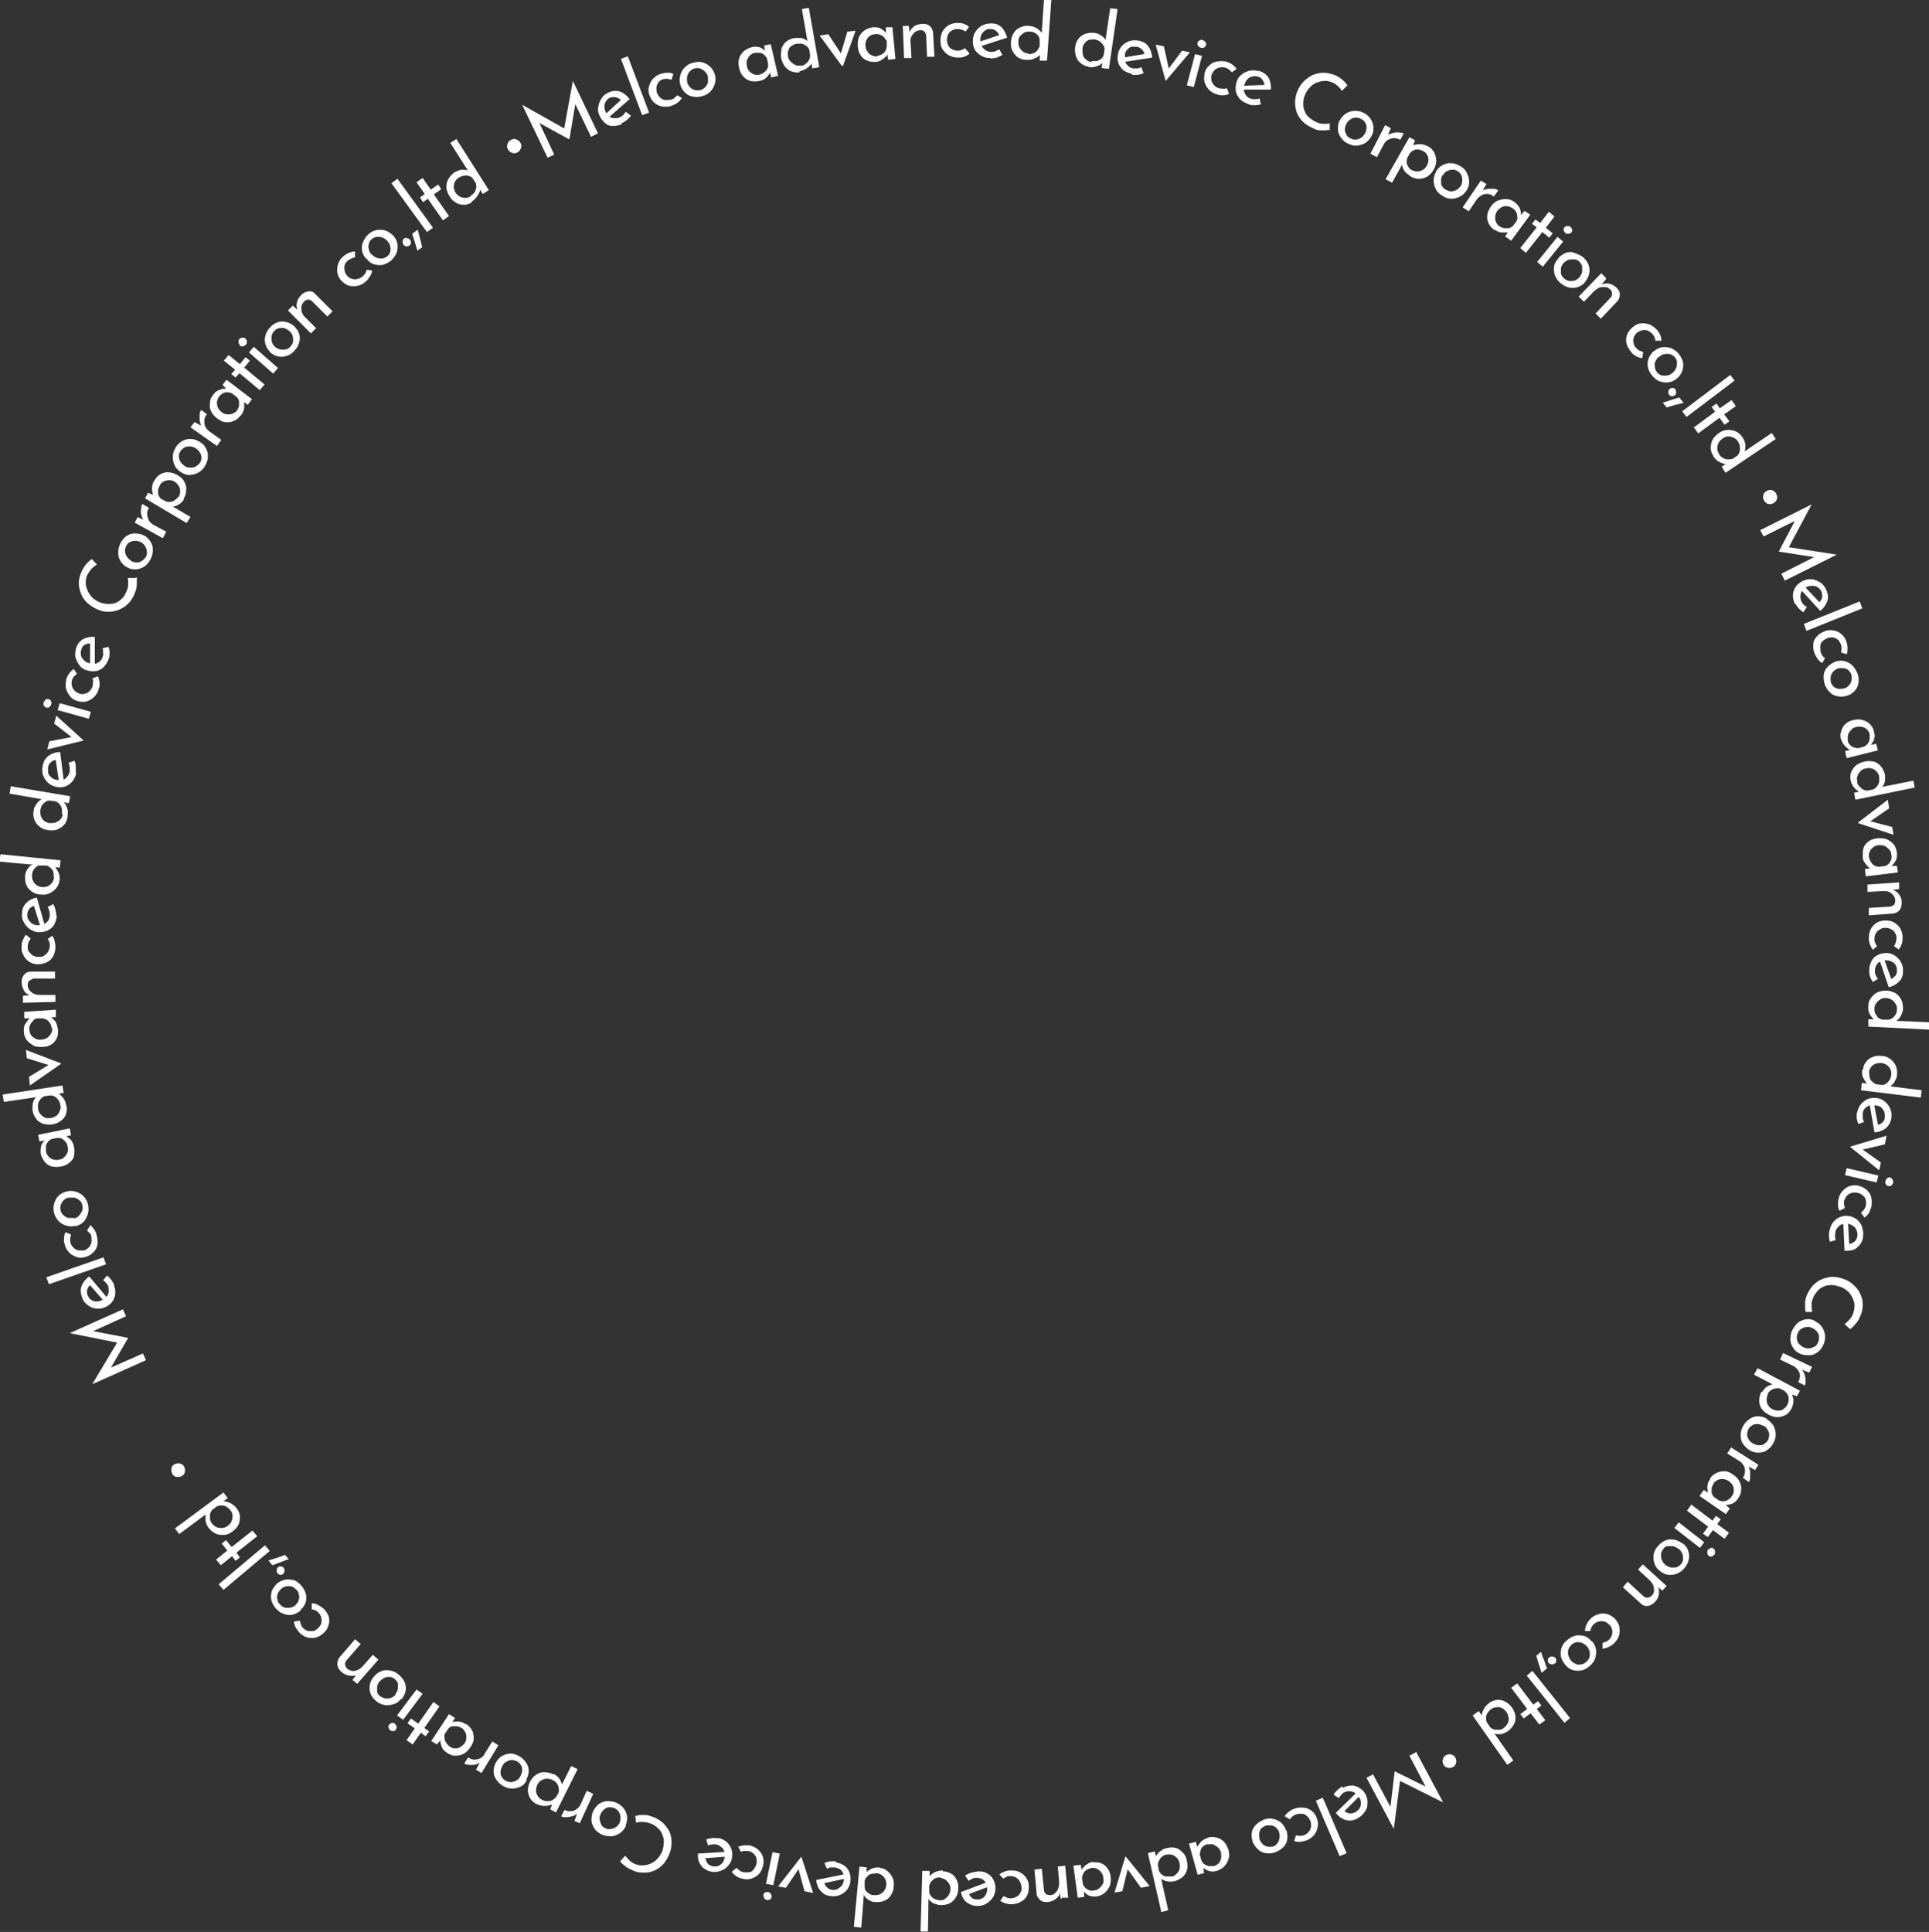 <?xml version="1.0" encoding="UTF-8"?>
<svg id="_レイヤー_1" data-name="レイヤー_1" xmlns="http://www.w3.org/2000/svg" version="1.1" viewBox="0 0 445.5 446.2">
  <rect x="0" y="0" width="445.5" height="446.2" fill="#333333" stroke="none"/>
  <!-- Generator: Adobe Illustrator 29.1.0, SVG Export Plug-In . SVG Version: 2.1.0 Build 142)  -->
  <defs>
    <style>
      .st0 {
        fill: #fff;
      }
    </style>
  </defs>
  <path class="st0" d="M33.6,314.2l-12.3,5.5h0s6.1-10.2,6.1-10.2l.2.7-11.5-2.3h0s12.3-5.5,12.3-5.5l.7,1.6-8.6,3.9.8-.5,8.3,1.6h0s-4.3,7.4-4.3,7.4h-.9c0,0,8.6-3.8,8.6-3.8l.7,1.5Z"/>
  <path class="st0" d="M26.3,296.8c.3.8.4,1.5.3,2.2-.1.7-.4,1.3-.8,1.8-.4.5-1,.9-1.7,1.2-.7.3-1.4.3-2.1.2-.7-.1-1.3-.4-1.9-.9-.6-.5-1-1-1.2-1.8-.3-.9-.4-1.8,0-2.6.3-.8.9-1.5,1.7-2.1l4.2,5-.8.7-3.5-4,.4.2c-.3.3-.6.6-.7,1-.2.4-.1.9,0,1.4.2.4.4.8.7,1,.3.3.7.4,1.1.5.4,0,.9,0,1.3-.2s.9-.4,1.2-.8c.3-.3.5-.7.6-1.2,0-.4,0-.9-.1-1.3-.1-.3-.3-.6-.5-.8-.2-.2-.5-.5-.7-.6l.9-1.1c.4.3.7.6,1,1,.3.4.5.8.7,1.2Z"/>
  <path class="st0" d="M11.3,296.6l-.6-1.6,13.2-4.6.6,1.6-13.2,4.6Z"/>
  <path class="st0" d="M20.7,282.9c.4.2.7.6,1,1,.3.4.5.8.6,1.3.2.8.3,1.5.2,2.2-.1.7-.4,1.3-.9,1.8s-1.1.9-1.8,1.1c-.8.2-1.5.3-2.1,0-.7-.2-1.2-.5-1.7-1-.5-.5-.8-1-1-1.7-.2-.6-.3-1.1-.2-1.6,0-.5.1-1,.3-1.4l1.3.5c0,.2-.1.5-.2.9,0,.3,0,.7.1,1.1.1.4.4.8.7,1.1.3.3.7.5,1.1.6.4,0,.9,0,1.3,0,.4-.1.8-.4,1.1-.7.3-.3.5-.7.6-1.1.1-.4,0-.9,0-1.4,0-.3-.2-.6-.4-.8-.2-.2-.4-.4-.6-.6l.7-1.1Z"/>
  <path class="st0" d="M17.5,283.1c-.7.2-1.4.2-2.1,0s-1.3-.5-1.8-1c-.5-.5-.9-1.2-1.1-1.9-.2-.8-.2-1.5,0-2.2.2-.7.5-1.3,1-1.8.5-.5,1.1-.8,1.8-1,.7-.2,1.4-.2,2.1,0,.7.2,1.3.5,1.8,1,.5.5.9,1.1,1.1,1.9.2.8.2,1.5,0,2.2s-.5,1.3-.9,1.8c-.5.5-1.1.9-1.9,1.1ZM17.1,281.4c.5-.1.9-.3,1.2-.7.3-.3.5-.7.7-1.1.1-.4.1-.8,0-1.3-.1-.5-.3-.8-.7-1.1-.3-.3-.7-.5-1.1-.6-.4,0-.9,0-1.3,0-.5.1-.9.3-1.2.6s-.5.7-.7,1.1c-.1.4-.1.8,0,1.3.1.4.3.8.7,1.1.3.3.7.5,1.1.6.4,0,.9,0,1.3,0Z"/>
  <path class="st0" d="M17.1,264.9c.1.7.1,1.3,0,2s-.5,1.1-1,1.6c-.5.4-1.2.8-2,.9-.8.2-1.6.1-2.2,0-.7-.2-1.2-.6-1.6-1.1-.4-.5-.7-1.1-.9-1.8-.1-.7,0-1.3.1-1.8s.5-1,.9-1.3h.3c0,0-1.6.2-1.6.2l-.3-1.5,7.3-1.5.3,1.6-1.9.4.4-.3c.1,0,.3.1.5.2s.4.3.7.5c.2.2.5.5.6.8.2.3.3.7.4,1.1ZM15.6,264.8c0-.4-.2-.8-.5-1.1-.2-.3-.5-.5-.8-.7-.3-.2-.7-.2-1.1-.2l-1.4.3c-.3.2-.6.4-.8.7-.2.3-.4.6-.4,1,0,.4,0,.7,0,1.1,0,.4.3.8.6,1.2.3.3.6.6,1.1.7.4.1.9.2,1.4,0,.5,0,.9-.3,1.2-.6.3-.3.6-.7.7-1.1.1-.4.2-.8,0-1.3Z"/>
  <path class="st0" d="M15.4,255.5c.1.7,0,1.3-.2,1.9s-.6,1.1-1.2,1.5c-.5.4-1.2.7-2,.8-.8.1-1.5,0-2.2-.2-.6-.3-1.2-.6-1.5-1.2-.4-.5-.7-1.2-.8-1.9,0-.6,0-1.2.1-1.7s.4-1,.8-1.4h.6s-8.1,1.2-8.1,1.2l-.3-1.7,13.8-2.1.3,1.7-1.8.3.4-.3c.5.3.9.7,1.3,1.2.4.5.6,1.1.7,1.8ZM13.9,255.2c0-.4-.2-.8-.4-1.1-.2-.3-.5-.6-.8-.8-.3-.2-.7-.3-1.1-.3l-1.4.2c-.3.1-.6.4-.9.7-.2.3-.4.6-.5,1,0,.4-.1.7,0,1.2,0,.4.2.8.5,1.2.3.3.6.6,1,.8s.9.2,1.4.1c.5,0,.9-.3,1.3-.5.4-.3.6-.6.8-1.1.2-.4.2-.8.2-1.3Z"/>
  <path class="st0" d="M14.1,245.7l-7.2,5-.2-2,5.6-3.4v1c0,0-6.1-1.9-6.1-1.9l-.2-1.9,8.1,3.1h0Z"/>
  <path class="st0" d="M13.4,237.9c0,.7,0,1.3-.3,1.9-.3.6-.7,1.1-1.2,1.4-.6.4-1.3.6-2.1.6-.8,0-1.6,0-2.2-.4s-1.1-.7-1.5-1.3c-.4-.6-.6-1.2-.6-1.9,0-.7,0-1.3.4-1.8.3-.5.6-.9,1-1.2h.3c0,0-1.6,0-1.6,0v-1.5c-.1,0,7.3-.5,7.3-.5v1.7c.1,0-1.8.1-1.8.1l.4-.2c.1,0,.3.2.5.3.2.2.4.4.6.6.2.2.4.5.5.9s.2.7.3,1.2ZM11.9,237.5c0-.4-.1-.8-.3-1.1-.2-.3-.4-.6-.7-.8-.3-.2-.6-.3-1-.4h-1.5c-.4.2-.7.4-.9.7-.3.3-.4.6-.6.9-.1.3-.2.7-.1,1.1,0,.5.2.9.4,1.2s.6.6,1,.8c.4.2.9.3,1.4.2.5,0,.9-.2,1.3-.4.4-.3.7-.6.9-1,.2-.4.3-.8.3-1.3Z"/>
  <path class="st0" d="M5.3,230l1.8-.2h-.3c-.6-.2-1-.5-1.3-1.1-.3-.5-.5-1.2-.5-1.9,0-.7.2-1.3.6-1.7.4-.5.9-.7,1.6-.7h5.5c0-.1,0,1.6,0,1.6h-4.9c-.4.1-.7.3-1,.5-.3.2-.4.6-.4,1,0,.4.1.8.4,1.2.2.3.6.6,1,.8.4.2.9.3,1.5.3h3.5c0,0,0,1.6,0,1.6l-7.5.2v-1.5Z"/>
  <path class="st0" d="M12,216.1c.3.3.5.7.6,1.2.1.5.2.9.2,1.4,0,.8-.2,1.5-.5,2.1-.3.6-.8,1.1-1.4,1.4s-1.3.5-2.1.5c-.8,0-1.5-.2-2.1-.6-.6-.4-1-.9-1.3-1.5-.3-.6-.5-1.2-.4-1.9,0-.6,0-1.1.3-1.6.2-.5.4-.9.7-1.2l1.1.9c-.2.2-.3.5-.5.8-.1.3-.2.7-.2,1,0,.4,0,.9.3,1.2s.5.7.9.9c.4.2.8.3,1.3.3.5,0,.9,0,1.3-.3s.7-.5.9-.9.4-.8.4-1.3c0-.3,0-.6-.1-.9s-.2-.5-.4-.7l1.1-.8Z"/>
  <path class="st0" d="M13.1,211.4c0,.9-.3,1.6-.6,2.2-.4.6-.9,1-1.5,1.3-.6.3-1.3.4-2.1.4-.7,0-1.4-.3-2-.7-.6-.4-1-.9-1.4-1.6s-.5-1.3-.4-2.1c0-1,.4-1.8,1-2.4s1.4-1,2.4-1.2l1.8,6.3-1,.3-1.6-5.1.2.4c-.4.1-.8.3-1.1.7-.3.3-.5.8-.5,1.3,0,.5,0,.9.3,1.2.2.4.5.7.8.9s.8.4,1.3.4c.5,0,1,0,1.4-.2.4-.2.7-.5,1-.8.2-.4.4-.8.4-1.3,0-.3,0-.6-.1-1s-.2-.6-.4-.9l1.3-.7c.2.4.4.8.5,1.3.1.5.2.9.2,1.4Z"/>
  <path class="st0" d="M13.7,203.3c0,.7-.3,1.3-.7,1.8-.4.5-.9.9-1.5,1.2-.6.3-1.3.4-2.1.3-.8,0-1.5-.3-2.1-.7-.5-.4-1-.9-1.2-1.5-.3-.6-.3-1.3-.3-2,0-.6.2-1.1.5-1.6.3-.5.7-.9,1.2-1.1h.6c0,.1-8.2-.7-8.2-.7l.2-1.7,13.9,1.4-.2,1.7-1.8-.2.5-.2c.4.4.7.9,1,1.5s.3,1.2.3,1.9ZM12.4,202.6c0-.4,0-.8-.1-1.2-.1-.4-.3-.7-.6-.9-.3-.3-.6-.5-.9-.6h-1.4c-.4,0-.7,0-1,.3-.3.2-.5.5-.7.8-.2.3-.3.7-.3,1.1,0,.4,0,.9.2,1.3.2.4.4.7.8,1s.8.4,1.3.5c.5,0,.9,0,1.3-.2.4-.2.8-.5,1-.8.3-.4.4-.8.5-1.2Z"/>
  <path class="st0" d="M15.6,188.7c-.1.7-.4,1.3-.8,1.8-.4.5-1,.8-1.6,1.1-.7.2-1.4.3-2.2.1-.8-.1-1.5-.4-2-.9-.5-.4-.9-1-1.1-1.6s-.3-1.3-.1-2c0-.6.3-1.1.7-1.6.3-.5.8-.8,1.2-1.1l.6.2-8.1-1.4.3-1.7,13.7,2.3-.3,1.6-1.8-.3h.5c.4.3.7.8.9,1.4s.2,1.2.1,1.9ZM14.3,188c0-.4,0-.8,0-1.2-.1-.4-.3-.7-.5-1-.2-.3-.5-.5-.9-.7l-1.4-.2c-.4,0-.7.1-1,.3s-.6.5-.8.8c-.2.3-.3.7-.4,1.1,0,.4,0,.9.1,1.3.1.4.4.8.7,1.1.3.3.8.5,1.3.6.5,0,.9,0,1.4-.1.4-.2.8-.4,1.1-.7.3-.3.5-.7.6-1.2Z"/>
  <path class="st0" d="M17.6,178.6c-.2.8-.5,1.5-1,2-.5.5-1,.9-1.7,1.1-.7.2-1.4.2-2.1,0-.7-.2-1.3-.5-1.8-1-.5-.5-.9-1.1-1.1-1.8-.2-.7-.2-1.4,0-2.2.2-1,.7-1.7,1.4-2.2.7-.5,1.6-.8,2.6-.8l.8,6.5-1.1.2-.8-5.3.2.4c-.4,0-.8.2-1.2.5s-.6.7-.7,1.2c0,.4,0,.9,0,1.3.1.4.4.7.7,1,.3.3.7.5,1.2.6.5.1,1,0,1.4,0s.8-.3,1.1-.7c.3-.3.5-.7.6-1.2,0-.3,0-.6,0-1s-.1-.6-.3-1l1.4-.5c.2.4.3.9.3,1.4,0,.5,0,.9,0,1.4Z"/>
  <path class="st0" d="M19.4,171l-8.5,2.1.5-1.9,6.4-1.2-.3,1-5-3.9.5-1.8,6.4,5.8h0Z"/>
  <path class="st0" d="M10.7,163.4c-.3,0-.4-.2-.6-.5-.1-.3-.1-.5,0-.7s.2-.4.4-.6.5-.2.7-.1c.3,0,.5.2.6.5.1.2.1.5,0,.7,0,.2-.2.4-.4.6-.2.2-.5.2-.7.1ZM13.3,164l.5-1.6,7.2,2-.5,1.6-7.2-2Z"/>
  <path class="st0" d="M22.7,156.4c.2.4.2.9.3,1.3,0,.5,0,1-.2,1.4-.2.8-.6,1.4-1.1,1.9-.5.5-1.1.8-1.7,1-.7.2-1.4.1-2.1-.1-.8-.2-1.4-.6-1.8-1.2-.4-.5-.7-1.1-.9-1.8-.1-.7,0-1.3.1-2,.2-.6.4-1,.7-1.4.3-.4.6-.7,1-1l.8,1.1c-.2.1-.4.4-.7.6-.2.3-.4.6-.5.9-.1.4-.1.8,0,1.3.1.4.3.8.6,1.1.3.3.7.5,1.1.7.4.1.9.2,1.3,0,.4,0,.8-.3,1.1-.6.3-.3.6-.7.7-1.2,0-.3.1-.6.1-.9,0-.3,0-.6-.2-.8l1.3-.5Z"/>
  <path class="st0" d="M25.1,152.2c-.3.8-.7,1.4-1.2,1.9-.5.5-1.1.8-1.8.9-.7.1-1.4,0-2.1-.2-.7-.2-1.3-.6-1.7-1.2-.4-.6-.7-1.2-.9-1.9-.1-.7,0-1.4.2-2.1.3-.9.9-1.6,1.6-2,.8-.4,1.7-.6,2.7-.5v6.5s-1.1,0-1.1,0v-5.4c0,0,0,.4,0,.4-.4,0-.8.1-1.2.3s-.7.6-.8,1.1c-.2.4-.2.8-.1,1.3,0,.4.3.8.6,1.1.3.3.7.6,1.1.7.5.2.9.2,1.4.2.4,0,.8-.2,1.2-.5.3-.3.6-.6.7-1.1.1-.3.2-.6.1-1,0-.3,0-.7-.1-1l1.4-.3c.1.4.2.9.2,1.4,0,.5,0,.9-.2,1.4Z"/>
  <path class="st0" d="M31.6,133.3c0,.3,0,.6,0,1s0,.9-.1,1.4c0,.5-.3,1-.5,1.6-.4.9-.9,1.7-1.6,2.3-.6.6-1.4,1-2.1,1.3-.8.3-1.6.4-2.4.4-.8,0-1.7-.2-2.5-.6-.9-.4-1.6-.9-2.3-1.5-.6-.6-1.1-1.3-1.4-2.1-.3-.8-.5-1.6-.5-2.4,0-.9.2-1.7.6-2.6.3-.7.7-1.3,1.1-1.8.4-.5.9-.9,1.3-1.2l1.2,1.3c-.4.2-.8.5-1.2.9-.4.4-.7.9-1,1.4-.3.6-.4,1.2-.4,1.8,0,.6.1,1.2.4,1.8.2.6.6,1.1,1,1.6.5.5,1,.8,1.6,1.1.6.3,1.3.4,1.9.5.6,0,1.3,0,1.8-.2.6-.2,1.1-.5,1.6-1,.5-.4.8-1,1.1-1.7.3-.6.4-1.2.4-1.7,0-.6,0-1-.1-1.4h1.7Z"/>
  <path class="st0" d="M29.5,131.1c-.7-.3-1.2-.8-1.6-1.4-.4-.6-.6-1.2-.6-2,0-.7.1-1.4.5-2.2.4-.7.8-1.3,1.4-1.7.6-.4,1.2-.6,1.9-.6.7,0,1.4.1,2,.4.7.3,1.2.8,1.6,1.4.4.6.6,1.2.6,1.9,0,.7-.1,1.4-.5,2.2-.4.7-.8,1.3-1.4,1.7-.6.4-1.2.6-1.9.7-.7,0-1.4,0-2.1-.5ZM30.3,129.6c.4.2.9.3,1.3.3.4,0,.9-.1,1.2-.4.4-.2.6-.5.9-.9.2-.4.3-.8.2-1.3,0-.4-.2-.8-.4-1.2-.3-.4-.6-.7-1-.9-.4-.2-.9-.3-1.3-.3-.4,0-.8.1-1.2.3-.4.2-.7.5-.9,1-.2.4-.3.8-.2,1.3,0,.4.2.8.5,1.2.3.4.6.6,1,.9Z"/>
  <path class="st0" d="M31.5,119.3l2,.9h-.3c-.3-.5-.5-.9-.6-1.4-.1-.5-.1-.9,0-1.4,0-.4.1-.8.3-1l1.5.9c-.3.5-.5,1-.4,1.5,0,.5.2,1,.4,1.4.2.4.6.7,1,1l3,1.6-.8,1.5-6.5-3.6.7-1.3Z"/>
  <path class="st0" d="M42.5,115.3c-.3.5-.7.9-1.2,1.2s-1,.5-1.5.5l-.4-.3,4.6,2.7-.9,1.4-9.6-5.7.7-1.3,1.8.8h-.6c-.2-.7-.3-1.2-.3-1.9,0-.6.2-1.2.6-1.8.4-.6.8-1.1,1.4-1.4.6-.3,1.2-.5,1.9-.4.7,0,1.4.3,2.1.7.7.4,1.2.9,1.5,1.5.3.6.5,1.2.4,1.9,0,.7-.2,1.4-.6,2ZM41.2,114.9c.2-.4.4-.8.4-1.3,0-.5,0-.9-.3-1.3-.2-.4-.5-.7-.9-1-.4-.3-.9-.4-1.3-.4-.5,0-.9.1-1.3.3-.4.2-.7.5-.9.9-.2.4-.3.7-.4,1.1,0,.4,0,.7.1,1.1.1.3.3.7.6.9l1.1.6c.3.1.7.2,1.1.1.4,0,.7-.2,1-.4.3-.2.6-.5.8-.8Z"/>
  <path class="st0" d="M41.7,109c-.6-.4-1.1-.9-1.4-1.6-.3-.6-.4-1.3-.4-2s.3-1.4.7-2.1c.4-.7,1-1.2,1.6-1.5.6-.3,1.3-.5,2-.4.7,0,1.3.3,2,.7s1.1.9,1.4,1.5c.3.6.5,1.3.4,2,0,.7-.3,1.4-.7,2.1-.4.7-1,1.2-1.6,1.5-.6.3-1.3.5-2,.5s-1.4-.3-2-.7ZM42.6,107.6c.4.3.8.4,1.3.4.4,0,.9,0,1.2-.2.4-.2.7-.5,1-.8.3-.4.4-.8.4-1.2,0-.4,0-.8-.3-1.2-.2-.4-.5-.7-.9-1-.4-.3-.8-.4-1.3-.5-.4,0-.9,0-1.3.2-.4.2-.7.5-1,.8-.2.4-.4.8-.4,1.2,0,.4.1.9.3,1.2.2.4.5.7.9,1Z"/>
  <path class="st0" d="M45,97.5l1.9,1.1h-.3c-.3-.5-.4-1-.5-1.5,0-.5,0-.9,0-1.4,0-.4.2-.8.4-1l1.3,1c-.4.4-.6.9-.6,1.4,0,.5,0,1,.2,1.4.2.4.5.8.9,1.1l2.8,2-1,1.4-6.1-4.3.9-1.2Z"/>
  <path class="st0" d="M55.5,96c-.4.6-.9,1-1.5,1.2-.6.3-1.2.4-1.9.3-.7,0-1.3-.4-2-.9-.7-.5-1.1-1.1-1.4-1.7-.3-.6-.3-1.3-.2-2,0-.7.4-1.3.8-1.8.4-.6.9-.9,1.5-1.1.5-.2,1.1-.3,1.6-.2v.2c.1,0-1-1.1-1-1.1l.9-1.2,5.9,4.5-1,1.3-1.5-1.2h.5c0,.2.1.4.2.7,0,.2,0,.5,0,.9,0,.3,0,.7-.2,1-.1.4-.3.7-.6,1.1ZM54.7,94.8c.3-.3.4-.7.5-1,0-.4,0-.7,0-1.1,0-.4-.3-.7-.5-1l-1.2-.9c-.3-.1-.7-.2-1.1-.2-.4,0-.7.1-1,.3-.3.2-.6.4-.8.7-.3.4-.4.8-.5,1.2,0,.4,0,.8.2,1.3.2.4.5.8.9,1.1.4.3.8.5,1.3.5s.9,0,1.3-.2c.4-.2.8-.4,1-.8Z"/>
  <path class="st0" d="M51.7,83.3l1.1-1.3,2.6,2.1,1.3-1.6,1,.8-1.3,1.6,4.7,3.9-1.1,1.3-4.7-3.9-.9,1-1-.8.9-1-2.6-2.1Z"/>
  <path class="st0" d="M55.4,79.7c-.2-.2-.3-.4-.3-.7,0-.3,0-.5.2-.7.2-.2.4-.3.7-.3.3,0,.5,0,.7.2.2.2.3.4.3.7,0,.3,0,.5-.2.7-.2.2-.4.3-.7.4-.3,0-.5,0-.7-.2ZM57.5,81.4l1.1-1.3,5.6,4.9-1.1,1.3-5.6-4.9Z"/>
  <path class="st0" d="M62.4,81.3c-.5-.5-.9-1.1-1.1-1.8-.2-.7-.2-1.3,0-2,.2-.7.5-1.3,1.1-1.9.5-.6,1.2-1,1.8-1.2.7-.2,1.3-.2,2,0,.7.2,1.3.5,1.8,1,.5.5.9,1.1,1.1,1.7.2.7.2,1.3,0,2-.2.7-.5,1.3-1.1,1.9-.5.6-1.1,1-1.8,1.2-.7.2-1.3.3-2,.1-.7-.1-1.3-.5-1.9-1ZM63.5,80.1c.4.3.7.5,1.2.6.4.1.9.1,1.3,0,.4-.1.8-.3,1.1-.7.3-.3.5-.7.6-1.1,0-.4,0-.8-.1-1.3-.1-.4-.4-.8-.7-1.1-.4-.3-.7-.5-1.2-.7-.4-.1-.9-.1-1.3,0-.4.1-.8.3-1.1.7-.3.3-.5.7-.6,1.2,0,.4,0,.9.1,1.3.1.4.4.8.7,1.1Z"/>
  <path class="st0" d="M67.5,70.5l1.4,1.2-.2-.2c-.2-.6-.3-1.1-.1-1.7.1-.6.5-1.2,1-1.7.5-.5,1-.7,1.7-.8s1.2.2,1.6.7l3.9,3.9-1.2,1.2-3.5-3.5c-.3-.3-.6-.4-.9-.4-.3,0-.7.1-1,.5-.3.3-.5.7-.6,1.1,0,.4,0,.8.1,1.3.2.4.4.9.8,1.2l2.5,2.5-1.2,1.2-5.3-5.3,1.1-1.1Z"/>
  <path class="st0" d="M85.9,62.6c0,.4-.2.9-.5,1.3s-.5.8-.9,1.1c-.6.5-1.2.9-1.9,1-.7.2-1.3.1-2,0-.6-.2-1.2-.6-1.8-1.2-.5-.6-.8-1.2-.9-1.9-.1-.7,0-1.3.2-2,.2-.6.6-1.2,1.1-1.6.4-.4.9-.7,1.4-.9.5-.2.9-.3,1.4-.3v1.4c-.2,0-.5,0-.8.2-.3.1-.6.3-.9.5-.3.3-.6.6-.7,1.1-.1.4-.1.8,0,1.2,0,.4.3.8.6,1.2.3.4.7.6,1.1.7.4.1.8.2,1.3,0,.4,0,.8-.3,1.2-.6.2-.2.4-.4.6-.7.1-.2.2-.5.3-.8l1.3.2Z"/>
  <path class="st0" d="M84.5,59.7c-.5-.6-.8-1.2-.9-1.9-.1-.7,0-1.4.3-2,.3-.7.7-1.3,1.3-1.8.6-.5,1.3-.8,2-.9.7-.1,1.4,0,2,.2.6.3,1.2.7,1.7,1.2.5.6.8,1.2.9,1.9.1.7,0,1.4-.2,2-.3.7-.7,1.2-1.3,1.8-.6.5-1.3.8-2,1-.7.1-1.4,0-2-.2-.7-.2-1.2-.7-1.7-1.3ZM85.8,58.7c.3.4.7.6,1.1.8.4.2.8.2,1.3.2.4,0,.8-.2,1.2-.5.4-.3.6-.6.7-1,.1-.4.2-.8,0-1.3,0-.4-.3-.8-.6-1.2-.3-.4-.7-.6-1.1-.8-.4-.2-.8-.2-1.3-.2-.4,0-.8.2-1.2.5-.4.3-.6.6-.7,1.1-.1.4-.2.8,0,1.3,0,.4.3.8.6,1.2Z"/>
  <path class="st0" d="M93,55.7c0-.3.2-.5.3-.6.2-.1.4-.2.7-.1.3,0,.5.2.7.4.2.2.2.5.2.7,0,.3-.2.5-.3.6-.2.1-.4.2-.7.2-.3,0-.5-.1-.7-.4-.2-.2-.2-.5-.2-.7Z"/>
  <path class="st0" d="M96.5,53.1c.2.7.3,1.3.5,2,.2.6.3,1.3.5,2l-1.1.8c-.2-.7-.4-1.3-.6-2-.2-.6-.4-1.3-.6-1.9l1.2-.9Z"/>
  <path class="st0" d="M90.4,42.3l1.4-1,8.2,11.3-1.4,1-8.2-11.3Z"/>
  <path class="st0" d="M96.2,42.1l1.4-1,1.9,2.7,1.7-1.2.7,1.1-1.7,1.2,3.5,5-1.4,1-3.5-5-1.1.8-.7-1.1,1.1-.8-1.9-2.7Z"/>
  <path class="st0" d="M109,46.7c-.6.4-1.2.6-1.8.6-.6,0-1.3-.1-1.9-.5-.6-.3-1.1-.8-1.5-1.5-.4-.7-.7-1.4-.7-2.1,0-.7.1-1.3.5-1.9.3-.6.8-1.1,1.4-1.5.5-.3,1-.5,1.6-.6.6,0,1.1,0,1.6.2l.2.5-4.4-6.9,1.4-.9,7.5,11.8-1.4.9-1-1.6.4.3c0,.6-.2,1.1-.6,1.7-.3.5-.8,1-1.4,1.4ZM108.7,45.2c.4-.2.7-.5.9-.8.2-.3.3-.7.4-1,0-.4,0-.7-.1-1.1l-.8-1.2c-.3-.3-.6-.4-.9-.5-.4-.1-.7-.1-1.1,0-.4,0-.7.2-1.1.4-.4.2-.7.6-.9.9-.2.4-.3.8-.3,1.3,0,.4.2.9.4,1.3.3.4.6.7,1,.9.4.2.8.3,1.3.3.4,0,.9-.1,1.2-.4Z"/>
  <path class="st0" d="M117.3,34.5c-.2-.4-.3-.8-.1-1.2.1-.4.4-.8.8-1,.4-.2.8-.3,1.2-.1.4.1.8.4,1,.8.2.4.3.8.1,1.2-.1.4-.4.8-.8,1-.4.2-.8.3-1.2.1-.4-.1-.8-.4-1-.8Z"/>
  <path class="st0" d="M126.4,36.3l-5.8-12.1h0s10.3,5.8,10.3,5.8l-.7.2,2.1-11.5h0s5.8,12.1,5.8,12.1l-1.6.8-4.1-8.5.5.7-1.4,8.4h0s-7.5-4.1-7.5-4.1v-.9c0,0,4,8.5,4,8.5l-1.5.7Z"/>
  <path class="st0" d="M143.6,28.7c-.8.3-1.5.4-2.2.4-.7,0-1.3-.3-1.8-.8s-.9-1-1.2-1.7c-.3-.7-.4-1.4-.2-2.1.1-.7.4-1.3.8-1.9.4-.6,1-1,1.7-1.3.9-.4,1.8-.4,2.6-.1.8.3,1.5.9,2.1,1.7l-4.9,4.3-.7-.8,3.9-3.6-.2.4c-.3-.3-.6-.5-1.1-.7-.4-.1-.9-.1-1.4,0-.4.2-.8.4-1,.8-.2.3-.4.7-.4,1.1,0,.4,0,.9.2,1.3.2.5.5.8.8,1.1.3.3.7.5,1.2.5.4,0,.9,0,1.3-.2.3-.1.6-.3.8-.5.2-.2.4-.5.6-.8l1.2.9c-.2.4-.6.7-.9,1-.4.3-.8.6-1.2.7Z"/>
  <path class="st0" d="M143.4,13.6l1.6-.6,4.9,13-1.6.6-4.9-13Z"/>
  <path class="st0" d="M157.4,22.7c-.2.4-.5.7-.9,1-.4.3-.8.5-1.3.7-.8.3-1.5.3-2.2.2-.7-.1-1.3-.4-1.8-.8-.5-.4-.9-1-1.2-1.8-.3-.7-.3-1.5-.1-2.1.2-.7.5-1.3.9-1.7.5-.5,1-.9,1.7-1.1.6-.2,1.1-.3,1.6-.3.5,0,1,0,1.4.3l-.4,1.3c-.2,0-.5-.1-.9-.2-.3,0-.7,0-1.1.1-.4.1-.8.4-1,.7-.3.3-.4.7-.5,1.1,0,.4,0,.9.1,1.3.2.4.4.8.7,1.1.3.3.7.5,1.2.6.4,0,.9,0,1.4-.1.3-.1.6-.2.8-.4.2-.2.4-.4.6-.6l1.2.7Z"/>
  <path class="st0" d="M157.1,19.5c-.2-.7-.2-1.4,0-2.1.2-.7.5-1.3,1-1.8.5-.5,1.1-.9,1.9-1.1.8-.2,1.5-.3,2.2-.1.7.2,1.3.5,1.8,1s.9,1.1,1.1,1.8c.2.7.2,1.4,0,2.1-.2.7-.5,1.3-1,1.8-.5.5-1.1.9-1.9,1.1-.8.2-1.5.3-2.2.1-.7-.1-1.3-.4-1.8-.9-.5-.5-.9-1.1-1.1-1.9ZM158.7,19c.1.5.4.8.7,1.2.3.3.7.5,1.1.6.4.1.8.1,1.3,0,.4-.1.8-.4,1.1-.7.3-.3.5-.7.6-1.1,0-.4,0-.9,0-1.3-.1-.5-.4-.8-.7-1.2-.3-.3-.7-.5-1.1-.7-.4-.1-.8-.1-1.3,0-.4.1-.8.4-1.1.7-.3.3-.5.7-.6,1.2s0,.9,0,1.3Z"/>
  <path class="st0" d="M175.3,18.7c-.7.2-1.3.1-2,0-.6-.2-1.2-.5-1.6-1-.5-.5-.8-1.1-1-2-.2-.8-.2-1.6,0-2.2.2-.7.6-1.2,1.1-1.7.5-.4,1.1-.7,1.8-.9.7-.2,1.3-.1,1.8,0,.5.2,1,.5,1.3.9v.3s-.2-1.6-.2-1.6l1.5-.3,1.7,7.3-1.6.4-.4-1.9.3.4c0,.1-.1.3-.2.5-.1.2-.3.4-.5.7-.2.2-.5.5-.8.7-.3.2-.7.3-1.1.4ZM175.4,17.2c.4,0,.8-.3,1.1-.5.3-.2.5-.5.7-.8.2-.3.2-.7.2-1.1l-.3-1.4c-.2-.3-.4-.6-.7-.8-.3-.2-.6-.4-1-.4-.4,0-.7,0-1.1,0-.4.1-.8.3-1.1.6-.3.3-.5.7-.7,1.1-.1.4-.1.9,0,1.4.1.5.3.9.6,1.2.3.3.7.6,1.1.7s.9.2,1.3,0Z"/>
  <path class="st0" d="M184.7,16.7c-.7.1-1.3,0-1.9-.2s-1.1-.6-1.5-1.1c-.4-.5-.7-1.2-.9-2-.1-.8,0-1.5.1-2.2.2-.6.6-1.2,1.1-1.6.5-.4,1.1-.7,1.9-.8.6-.1,1.2,0,1.7,0,.6.2,1,.4,1.4.8v.6s-1.4-8.1-1.4-8.1l1.6-.3,2.4,13.7-1.6.3-.3-1.8.3.4c-.3.5-.7,1-1.2,1.3-.5.4-1.1.6-1.8.8ZM185,15.2c.4,0,.8-.2,1.1-.5.3-.2.6-.5.7-.8.2-.3.3-.7.3-1.1l-.2-1.4c-.2-.3-.4-.6-.7-.8-.3-.2-.6-.4-1-.5-.4,0-.8,0-1.2,0-.4,0-.8.3-1.2.5s-.6.6-.7,1c-.2.4-.2.9-.1,1.4,0,.5.3.9.6,1.2.3.3.6.6,1.1.8.4.2.8.2,1.3.1Z"/>
  <path class="st0" d="M194.4,15.2l-5.1-7,2-.3,3.6,5.5h-1c0,0,1.8-6.1,1.8-6.1l1.9-.2-2.9,8.1h0Z"/>
  <path class="st0" d="M202.2,14.3c-.7,0-1.3,0-1.9-.3-.6-.2-1.1-.6-1.5-1.2-.4-.5-.6-1.2-.7-2.1,0-.8,0-1.6.3-2.2.3-.6.7-1.1,1.3-1.5.6-.4,1.2-.6,1.9-.7.7,0,1.3,0,1.8.3s.9.6,1.2,1v.3c0,0,0-1.6,0-1.6h1.5c0-.1.7,7.3.7,7.3l-1.7.2-.2-1.9.2.4c0,.1-.1.3-.3.5-.1.2-.3.4-.6.6-.2.2-.5.4-.9.6s-.7.3-1.2.3ZM202.5,12.9c.4,0,.8-.2,1.1-.3.3-.2.6-.4.8-.7.2-.3.3-.7.4-1v-1.5c-.3-.3-.5-.6-.7-.9-.3-.2-.6-.4-.9-.5-.3-.1-.7-.2-1.1-.1-.5,0-.9.2-1.2.4-.4.2-.6.6-.8,1-.2.4-.3.9-.2,1.4,0,.5.2.9.5,1.3.3.4.6.7,1,.8.4.2.8.3,1.3.2Z"/>
  <path class="st0" d="M209.9,6l.2,1.8v-.3c.1-.6.5-1,1-1.4.5-.4,1.1-.5,1.9-.6.7,0,1.3.1,1.7.5.5.4.7.9.8,1.6l.3,5.5h-1.7c0,0-.2-4.8-.2-4.8,0-.4-.2-.7-.4-1-.2-.2-.6-.4-1.1-.3-.4,0-.8.2-1.1.4-.3.3-.6.6-.8,1-.2.4-.3.9-.2,1.5l.2,3.5h-1.7c0,0-.3-7.4-.3-7.4h1.5Z"/>
  <path class="st0" d="M223.9,12.4c-.3.3-.7.5-1.2.7-.5.2-.9.2-1.4.2-.8,0-1.5-.2-2.1-.5s-1.1-.8-1.5-1.4c-.4-.6-.5-1.3-.5-2.1,0-.8.2-1.5.5-2.1.4-.6.8-1,1.4-1.4.6-.3,1.2-.5,1.9-.5.6,0,1.1,0,1.6.2.5.2.9.4,1.2.7l-.8,1.1c-.2-.2-.5-.3-.8-.4-.3-.1-.7-.2-1.1-.2-.4,0-.8.1-1.2.3-.4.2-.7.5-.9.9-.2.4-.3.8-.3,1.3,0,.5.1.9.3,1.3.2.4.5.7.9.9.4.2.8.3,1.3.3.3,0,.6,0,.9-.2.3,0,.5-.2.7-.4l.9,1Z"/>
  <path class="st0" d="M228.7,13.4c-.9,0-1.6-.2-2.2-.6-.6-.4-1.1-.8-1.4-1.4-.3-.6-.5-1.3-.4-2.1,0-.7.2-1.4.6-2,.4-.6.9-1.1,1.5-1.4.6-.3,1.3-.5,2.1-.5,1,0,1.8.3,2.4.9.6.6,1,1.4,1.3,2.4l-6.2,2-.4-1,5.1-1.7-.3.2c-.1-.4-.4-.7-.7-1-.3-.3-.8-.5-1.3-.5-.5,0-.9,0-1.2.3-.4.2-.6.5-.9.9-.2.4-.3.8-.3,1.3,0,.5,0,1,.3,1.4.2.4.5.7.9,1,.4.2.8.4,1.3.4.3,0,.6,0,1-.2.3-.1.6-.3.9-.4l.7,1.3c-.4.2-.8.4-1.3.6-.5.1-.9.2-1.4.2Z"/>
  <path class="st0" d="M236.8,13.8c-.7,0-1.3-.3-1.8-.6-.5-.4-.9-.9-1.2-1.5-.3-.6-.4-1.3-.3-2.1,0-.8.3-1.5.7-2.1.4-.6.9-1,1.5-1.2.6-.3,1.3-.4,2-.3.6,0,1.1.2,1.7.5.5.3.9.7,1.2,1.1v.6c-.1,0,.5-8.2.5-8.2h1.7c0,.1-1,14-1,14h-1.7c0-.1.1-2,.1-2l.2.5c-.4.4-.9.8-1.5,1-.6.3-1.2.4-1.9.3ZM237.4,12.5c.4,0,.8,0,1.2-.2.4-.1.7-.3.9-.6.3-.3.4-.6.6-1v-1.4c0-.4-.1-.7-.3-1-.2-.3-.5-.5-.8-.7s-.7-.3-1.1-.3c-.4,0-.9,0-1.3.2-.4.2-.7.5-1,.8s-.4.8-.4,1.3c0,.5,0,.9.2,1.3.2.4.5.7.8,1,.4.3.8.4,1.2.4Z"/>
  <path class="st0" d="M251.4,15.4c-.7-.1-1.3-.4-1.8-.8-.5-.4-.9-.9-1.1-1.6-.2-.6-.3-1.4-.2-2.1.1-.8.4-1.5.8-2,.4-.5,1-.9,1.6-1.1.6-.2,1.3-.3,2-.2.6,0,1.1.3,1.6.6.5.3.9.7,1.1,1.2l-.2.6,1.2-8.1,1.7.2-2,13.8-1.7-.2.3-1.8v.5c-.3.4-.8.7-1.4.9-.6.2-1.2.3-1.9.2ZM252.1,14.1c.4,0,.8,0,1.2,0,.4-.1.7-.3,1-.5s.5-.6.6-.9l.2-1.4c0-.4-.2-.7-.4-1-.2-.3-.5-.6-.8-.8-.3-.2-.7-.3-1.1-.4-.4,0-.9,0-1.3.1-.4.2-.8.4-1,.8-.3.3-.5.8-.5,1.3,0,.5,0,.9.1,1.4s.4.8.8,1.1c.3.3.7.5,1.2.5Z"/>
  <path class="st0" d="M261.5,17.1c-.8-.2-1.5-.5-2.1-.9-.5-.5-.9-1-1.1-1.6-.2-.6-.3-1.3-.1-2.1.1-.7.4-1.3.9-1.9.5-.5,1.1-.9,1.7-1.1.7-.2,1.4-.3,2.2-.1,1,.2,1.7.6,2.2,1.3.5.7.8,1.5.9,2.6l-6.5,1-.2-1,5.3-.9-.4.2c0-.4-.2-.8-.5-1.1-.3-.3-.7-.6-1.2-.7-.4,0-.9,0-1.3,0-.4.1-.7.4-1,.7-.3.3-.5.7-.5,1.2,0,.5,0,1,0,1.4.1.4.4.8.7,1.1.3.3.7.5,1.2.6.3,0,.6,0,1,0,.3,0,.6-.2.9-.3l.5,1.4c-.4.2-.9.3-1.3.4-.5,0-.9,0-1.4,0Z"/>
  <path class="st0" d="M269.2,18.7l-2.3-8.4,1.9.4,1.4,6.4-1-.3,3.8-5.1,1.8.4-5.6,6.6h0Z"/>
  <path class="st0" d="M276,12.5l1.6.4-1.9,7.2-1.6-.4,1.9-7.2ZM276.6,9.9c0-.3.2-.4.5-.6.2-.1.5-.2.7,0,.2,0,.4.2.6.4.2.2.2.5.1.7,0,.3-.2.5-.5.6-.2.1-.5.1-.7,0-.2,0-.4-.2-.6-.4-.2-.2-.2-.5-.1-.7Z"/>
  <path class="st0" d="M283.8,21.7c-.4.2-.8.3-1.3.3-.5,0-1,0-1.4-.2-.8-.2-1.4-.6-1.9-1.1-.5-.5-.8-1.1-1-1.7-.2-.7-.1-1.4,0-2.1.2-.8.6-1.4,1.1-1.8.5-.5,1.1-.8,1.8-.9.7-.1,1.3-.1,2,0,.6.2,1.1.4,1.5.7.4.3.7.6,1,1l-1.1.8c-.2-.2-.4-.4-.6-.6-.3-.2-.6-.4-1-.5-.4-.1-.8-.1-1.3,0-.4.1-.8.3-1.1.6-.3.3-.5.7-.7,1.1-.1.4-.1.9,0,1.3.1.4.3.8.6,1.1.3.3.7.6,1.2.7.3,0,.6.1.9.1.3,0,.6,0,.8-.2l.5,1.2Z"/>
  <path class="st0" d="M288.2,24c-.8-.3-1.5-.7-1.9-1.2s-.8-1.1-.9-1.8c-.1-.7,0-1.4.2-2.1.2-.7.6-1.3,1.2-1.7.5-.5,1.2-.7,1.9-.9.7-.1,1.4,0,2.2.1.9.3,1.6.8,2.1,1.6.4.8.6,1.6.5,2.7h-6.5c0,.1,0-.9,0-.9l5.4-.2h-.4c0-.3-.1-.7-.4-1.1-.2-.4-.6-.7-1.1-.8-.4-.1-.9-.2-1.3,0-.4,0-.8.3-1.1.6-.3.3-.5.7-.7,1.2-.2.5-.2.9-.1,1.4,0,.4.3.8.5,1.2.3.3.7.6,1.1.7.3.1.6.1,1,.1.3,0,.7,0,1-.2l.3,1.4c-.4.1-.9.2-1.4.2-.5,0-.9,0-1.4-.2Z"/>
  <path class="st0" d="M307.2,30c-.3,0-.6,0-1,.1-.4,0-.9,0-1.4,0-.5,0-1-.2-1.6-.5-.9-.4-1.7-.9-2.3-1.5-.6-.6-1.1-1.3-1.4-2.1-.3-.8-.4-1.6-.4-2.4,0-.8.2-1.7.5-2.5.4-.9.9-1.7,1.5-2.3.6-.6,1.3-1.1,2.1-1.5.8-.3,1.6-.5,2.4-.5.9,0,1.7.2,2.6.5.7.3,1.3.7,1.8,1.1.5.4.9.9,1.2,1.3l-1.3,1.3c-.2-.4-.6-.8-.9-1.1-.4-.4-.9-.7-1.4-.9-.6-.2-1.2-.4-1.8-.3-.6,0-1.2.2-1.8.4-.6.3-1.1.6-1.5,1.1-.5.5-.8,1-1.1,1.7-.3.6-.4,1.3-.4,1.9,0,.6,0,1.3.3,1.8.2.6.5,1.1,1,1.5s1,.8,1.7,1.1c.6.3,1.2.4,1.7.4s1,0,1.4-.1v1.7Z"/>
  <path class="st0" d="M309.4,27.9c.3-.7.8-1.2,1.3-1.6.6-.4,1.2-.6,1.9-.7.7,0,1.4,0,2.2.4.7.3,1.3.8,1.7,1.4s.6,1.2.7,1.9c0,.7,0,1.4-.4,2-.3.7-.8,1.2-1.3,1.6-.6.4-1.2.6-1.9.7s-1.4,0-2.2-.4c-.7-.3-1.3-.8-1.7-1.4-.4-.6-.7-1.2-.7-1.9,0-.7,0-1.4.4-2.1ZM310.9,28.7c-.2.4-.3.9-.3,1.3,0,.4.2.8.4,1.2.2.4.5.6,1,.8.4.2.8.3,1.3.2.4,0,.8-.2,1.2-.5s.6-.6.8-1,.3-.9.3-1.3c0-.4-.1-.8-.4-1.2-.2-.4-.6-.6-1-.8-.4-.2-.8-.3-1.3-.2-.4,0-.8.2-1.2.5-.4.3-.6.6-.8,1Z"/>
  <path class="st0" d="M321.2,29.6l-.8,2v-.3c.4-.3.9-.5,1.3-.6.5-.1.9-.2,1.4-.1.4,0,.8.1,1.1.2l-.8,1.5c-.5-.3-1-.4-1.5-.4-.5,0-.9.2-1.4.4-.4.3-.7.6-.9,1l-1.6,3-1.5-.8,3.4-6.6,1.3.7Z"/>
  <path class="st0" d="M325.5,40.5c-.5-.3-.9-.7-1.2-1.1-.3-.5-.5-1-.5-1.5l.3-.4-2.6,4.7-1.5-.8,5.5-9.7,1.3.7-.7,1.8v-.6c.6-.2,1.2-.3,1.9-.3.6,0,1.2.2,1.8.5.6.3,1.1.8,1.4,1.4.3.6.5,1.2.5,1.9,0,.7-.2,1.4-.6,2.1-.4.7-.9,1.2-1.5,1.6-.6.3-1.2.5-1.9.5-.7,0-1.4-.2-2-.6ZM325.9,39.2c.4.2.9.4,1.3.4.5,0,.9-.1,1.3-.3.4-.2.7-.5,1-1,.2-.4.4-.9.4-1.3,0-.5-.1-.9-.3-1.2-.2-.4-.5-.7-.9-.9-.4-.2-.8-.3-1.1-.4-.4,0-.7,0-1.1.2-.3.1-.6.4-.9.7l-.6,1.1c-.1.3-.2.7-.1,1.1,0,.4.2.7.4,1s.5.6.8.8Z"/>
  <path class="st0" d="M331.7,39.5c.4-.6.9-1.1,1.5-1.4.6-.3,1.3-.5,2-.4.7,0,1.4.3,2.1.7.7.4,1.2.9,1.5,1.6.3.6.5,1.3.5,2,0,.7-.2,1.4-.6,2-.4.6-.9,1.1-1.5,1.4-.6.3-1.3.5-2,.5-.7,0-1.4-.2-2.1-.7-.7-.4-1.2-.9-1.5-1.5s-.5-1.3-.5-2c0-.7.2-1.4.6-2.1ZM333.2,40.4c-.3.4-.4.8-.4,1.3,0,.4,0,.9.2,1.2.2.4.5.7.9.9.4.2.8.4,1.2.4.4,0,.8-.1,1.2-.3.4-.2.7-.5,1-.9.3-.4.4-.8.4-1.3,0-.4,0-.9-.2-1.2-.2-.4-.5-.7-.9-1-.4-.2-.8-.4-1.2-.3-.4,0-.8.1-1.2.3-.4.2-.7.5-.9.9Z"/>
  <path class="st0" d="M343.3,42.5l-1.1,1.9v-.3c.5-.3,1-.4,1.4-.5.5,0,.9,0,1.4,0,.4,0,.8.2,1,.4l-1,1.4c-.5-.4-.9-.6-1.4-.6-.5,0-1,0-1.4.3-.4.2-.8.5-1.1.9l-1.9,2.8-1.4-.9,4.2-6.2,1.3.8Z"/>
  <path class="st0" d="M345.1,53.1c-.6-.4-1-.9-1.3-1.5-.3-.6-.4-1.2-.3-1.9,0-.7.4-1.3.8-2,.5-.7,1.1-1.2,1.7-1.4s1.3-.4,2-.3c.7,0,1.3.3,1.8.7.6.4.9.9,1.2,1.4.2.5.3,1.1.2,1.6l-.2.2,1.1-1.2,1.3.9-4.4,6-1.4-1,1.1-1.6v.5c-.2,0-.4.1-.6.2-.2,0-.5,0-.8,0-.3,0-.7,0-1-.1-.4-.1-.7-.3-1.1-.5ZM346.2,52.2c.3.2.7.4,1.1.5.4,0,.7,0,1.1,0s.7-.3,1-.5l.9-1.2c.1-.3.2-.7.1-1.1,0-.4-.1-.7-.3-1-.2-.3-.4-.6-.8-.8-.4-.3-.8-.4-1.2-.5-.4,0-.8,0-1.2.2-.4.2-.8.5-1.1.9-.3.4-.4.8-.5,1.3,0,.5,0,.9.2,1.3.2.4.4.7.8,1Z"/>
  <path class="st0" d="M357.7,48.9l1.3,1.1-2,2.6,1.6,1.3-.8,1-1.6-1.3-3.8,4.8-1.3-1.1,3.8-4.8-1.1-.8.8-1,1.1.8,2-2.6Z"/>
  <path class="st0" d="M359.7,54.7l1.3,1.1-4.7,5.8-1.3-1.1,4.7-5.8ZM361.3,52.5c.2-.2.4-.3.7-.3.3,0,.5,0,.7.2.2.2.3.4.4.6,0,.3,0,.5-.2.7-.2.2-.4.3-.7.3-.3,0-.5,0-.7-.2-.2-.2-.3-.4-.4-.6,0-.3,0-.5.2-.7Z"/>
  <path class="st0" d="M359.9,59.6c.5-.6,1.1-.9,1.7-1.2.7-.2,1.3-.3,2,0s1.4.5,2,1c.6.5,1,1.1,1.3,1.8.2.7.3,1.3.1,2-.1.7-.5,1.3-.9,1.9s-1.1,1-1.7,1.2-1.3.3-2,.1c-.7-.1-1.3-.5-2-1-.6-.5-1-1.1-1.3-1.8-.2-.7-.3-1.3-.2-2,.1-.7.4-1.3,1-1.9ZM361.1,60.7c-.3.4-.5.8-.6,1.2,0,.4,0,.9,0,1.3.1.4.4.8.7,1.1.4.3.7.5,1.2.6.4,0,.8,0,1.3-.1.4-.2.8-.4,1.1-.8.3-.4.5-.8.6-1.2,0-.4,0-.9,0-1.3-.1-.4-.4-.8-.7-1.1-.3-.3-.7-.5-1.2-.5-.4,0-.9,0-1.3.1-.4.2-.8.4-1.1.8Z"/>
  <path class="st0" d="M370.9,64.5l-1.2,1.4.2-.2c.5-.2,1.1-.3,1.7-.2.6.1,1.2.5,1.7.9.5.5.8,1,.8,1.6,0,.6-.2,1.2-.6,1.6l-3.8,4-1.2-1.2,3.4-3.6c.3-.3.4-.6.4-1s-.1-.7-.5-1c-.3-.3-.7-.5-1.1-.5-.4,0-.8,0-1.3.1-.4.2-.8.5-1.2.8l-2.4,2.5-1.2-1.2,5.2-5.4,1.1,1.1Z"/>
  <path class="st0" d="M379.2,82.7c-.4,0-.9-.2-1.3-.4-.4-.2-.8-.5-1.1-.9-.5-.6-.9-1.2-1.1-1.9-.2-.7-.2-1.3,0-2,.2-.7.6-1.2,1.2-1.8.6-.5,1.2-.9,1.9-1,.7-.1,1.3,0,2,.2.6.2,1.2.6,1.7,1.1.4.4.7.9.9,1.3.2.5.3.9.3,1.4h-1.4c0-.1,0-.4-.2-.8-.1-.3-.3-.6-.6-.9-.3-.3-.7-.5-1.1-.7-.4-.1-.8-.1-1.2,0-.4.1-.8.3-1.2.6-.3.3-.6.7-.7,1.1-.1.4-.2.8,0,1.3,0,.4.3.8.7,1.2.2.2.4.4.7.5.3.1.5.2.8.3l-.2,1.3Z"/>
  <path class="st0" d="M382,81.1c.6-.5,1.2-.8,1.9-.9.7-.1,1.4,0,2,.2.7.3,1.3.7,1.8,1.3.5.6.8,1.3,1,2,.1.7,0,1.4-.2,2s-.6,1.2-1.2,1.7c-.6.5-1.2.8-1.9.9-.7.1-1.4,0-2-.2-.7-.2-1.3-.7-1.8-1.3-.5-.6-.9-1.3-1-1.9-.2-.7-.1-1.4.1-2s.6-1.2,1.2-1.8ZM383.1,82.4c-.4.3-.6.7-.8,1.1-.2.4-.2.8-.1,1.3,0,.4.2.8.5,1.2.3.4.7.6,1.1.7s.8.1,1.3,0c.4,0,.8-.3,1.2-.6s.6-.7.8-1.1c.2-.4.2-.8.2-1.3,0-.4-.2-.8-.5-1.2-.3-.3-.7-.6-1.1-.7s-.8-.1-1.3,0c-.4,0-.8.3-1.2.6Z"/>
  <path class="st0" d="M386.3,89.6c.3,0,.5.1.6.3.1.2.2.4.2.7s-.1.5-.3.7c-.2.2-.5.2-.7.2-.3,0-.5-.2-.6-.3-.2-.2-.2-.4-.2-.7,0-.3.1-.5.4-.7.2-.2.4-.2.7-.2Z"/>
  <path class="st0" d="M388.9,93c-.7.2-1.3.4-2,.5-.6.2-1.3.4-2,.6l-.9-1.1c.7-.2,1.3-.4,1.9-.6.6-.2,1.3-.4,1.9-.6l1,1.2Z"/>
  <path class="st0" d="M399.6,86.6l1,1.3-11.1,8.4-1-1.3,11.1-8.4Z"/>
  <path class="st0" d="M399.9,92.4l1,1.4-2.7,1.9,1.2,1.6-1.1.8-1.2-1.6-4.9,3.6-1-1.4,4.9-3.6-.8-1.1,1.1-.8.8,1.1,2.7-1.9Z"/>
  <path class="st0" d="M395.7,105.3c-.4-.6-.6-1.2-.6-1.8,0-.6.1-1.3.4-1.9.3-.6.8-1.1,1.5-1.6.7-.5,1.4-.7,2.1-.7.7,0,1.3.1,1.9.4.6.3,1.1.8,1.5,1.4.3.5.5,1,.6,1.6,0,.6,0,1.1-.2,1.6l-.5.3,6.8-4.6.9,1.4-11.6,7.8-.9-1.4,1.5-1-.3.4c-.6,0-1.1-.2-1.7-.5s-1-.7-1.4-1.3ZM397.1,105c.2.4.5.6.9.8.3.2.7.3,1,.3.4,0,.7,0,1.1-.1l1.2-.8c.2-.3.4-.6.5-1,0-.4.1-.7,0-1.1,0-.4-.2-.7-.4-1.1-.2-.4-.6-.7-1-.9-.4-.2-.8-.3-1.3-.3-.4,0-.9.2-1.3.5-.4.3-.7.6-.9,1-.2.4-.3.8-.3,1.3,0,.4.2.9.4,1.2Z"/>
  <path class="st0" d="M408,113.4c.4-.2.8-.3,1.2-.2.4.1.8.4,1,.8.2.4.3.8.2,1.2-.1.4-.4.8-.8,1-.4.2-.8.3-1.2.2-.4-.1-.8-.4-1-.8-.2-.4-.3-.8-.2-1.2.1-.4.4-.8.8-1Z"/>
  <path class="st0" d="M406.4,122.5l12-6h0s-5.6,10.5-5.6,10.5l-.2-.7,11.6,1.8h0s-12,6-12,6l-.8-1.6,8.5-4.3-.7.5-8.4-1.3h0s4-7.6,4-7.6h.9c0-.1-8.4,4.1-8.4,4.1l-.8-1.5Z"/>
  <path class="st0" d="M414.5,139.5c-.3-.8-.5-1.5-.4-2.2,0-.7.3-1.3.7-1.9.4-.5,1-1,1.7-1.3.7-.3,1.4-.4,2.1-.3.7.1,1.3.4,1.9.8.6.4,1,1,1.3,1.7.4.9.5,1.8.2,2.6-.3.8-.8,1.5-1.6,2.2l-4.4-4.8.8-.8,3.7,3.9-.4-.2c.3-.3.5-.6.7-1.1.1-.4,0-.9-.1-1.4-.2-.4-.4-.7-.8-1-.3-.2-.7-.4-1.2-.4-.4,0-.9,0-1.3.2-.5.2-.8.5-1.1.8-.3.4-.4.7-.5,1.2,0,.4,0,.9.2,1.3.1.3.3.6.5.8.2.2.5.4.8.6l-.8,1.2c-.4-.2-.7-.5-1.1-.9-.3-.4-.6-.7-.8-1.2Z"/>
  <path class="st0" d="M429.5,138.9l.6,1.6-12.9,5.2-.6-1.6,12.9-5.2Z"/>
  <path class="st0" d="M420.8,153.1c-.4-.2-.7-.5-1-.9-.3-.4-.5-.8-.7-1.2-.3-.8-.4-1.5-.3-2.2,0-.7.3-1.3.8-1.8.4-.5,1-.9,1.8-1.2.7-.3,1.5-.3,2.1-.2s1.3.4,1.8.9c.5.4.9,1,1.1,1.6.2.6.3,1.1.3,1.6,0,.5,0,1-.2,1.4l-1.3-.4c0-.2.1-.5.1-.9,0-.3,0-.7-.2-1.1-.2-.4-.4-.8-.7-1-.3-.3-.7-.4-1.1-.5-.4,0-.9,0-1.3.2-.4.2-.8.4-1.1.7-.3.3-.5.7-.5,1.2,0,.4,0,.9.1,1.4.1.3.3.5.4.8.2.2.4.4.6.5l-.7,1.2Z"/>
  <path class="st0" d="M423.9,152.8c.7-.2,1.4-.3,2.1-.1.7.2,1.3.5,1.8,1,.5.5.9,1.1,1.2,1.9.3.8.3,1.5.2,2.2s-.4,1.3-.9,1.8c-.5.5-1,.9-1.8,1.1-.7.2-1.4.3-2.1.1-.7-.1-1.3-.4-1.8-.9-.5-.5-.9-1.1-1.2-1.9-.2-.8-.3-1.5-.2-2.2.1-.7.4-1.3.9-1.8.5-.5,1.1-.9,1.8-1.2ZM424.5,154.4c-.5.1-.8.4-1.1.7-.3.3-.5.7-.6,1.1-.1.4,0,.8,0,1.3.1.4.4.8.7,1.1s.7.4,1.1.5c.4,0,.9,0,1.3-.1.5-.1.8-.4,1.1-.7.3-.3.5-.7.6-1.1.1-.4,0-.8,0-1.3-.1-.4-.4-.8-.7-1.1-.3-.3-.7-.4-1.2-.5-.4,0-.9,0-1.3.1Z"/>
  <path class="st0" d="M425.2,170.9c-.2-.7-.2-1.3,0-2,.2-.6.5-1.2.9-1.6.5-.5,1.1-.8,1.9-1,.8-.2,1.6-.2,2.2,0,.7.2,1.2.5,1.7,1,.5.5.8,1.1.9,1.7.2.7.2,1.3,0,1.8-.2.5-.5,1-.8,1.3h-.3s1.6-.3,1.6-.3l.4,1.5-7.2,1.8-.4-1.6,1.9-.5-.4.3c-.1,0-.3-.1-.5-.2-.2-.1-.5-.3-.7-.5-.2-.2-.5-.5-.7-.8-.2-.3-.4-.7-.5-1.1ZM426.7,171c.1.4.3.8.5,1s.5.5.9.6c.3.1.7.2,1.1.2l1.4-.4c.3-.2.6-.4.8-.7.2-.3.3-.6.4-1,0-.4,0-.7,0-1.1-.1-.4-.3-.8-.6-1.1-.3-.3-.7-.5-1.1-.6-.4-.1-.9-.1-1.4,0-.5.1-.9.3-1.2.7-.3.3-.6.7-.7,1.1-.1.4-.1.9,0,1.3Z"/>
  <path class="st0" d="M427.4,180.3c-.1-.7-.1-1.3.1-1.9.2-.6.6-1.1,1.1-1.6.5-.4,1.2-.7,2-.9.8-.2,1.5-.1,2.2,0,.6.2,1.2.6,1.6,1.1.4.5.7,1.1.9,1.8.1.6.1,1.2,0,1.7s-.4,1.1-.8,1.4h-.6s8-1.6,8-1.6l.3,1.6-13.7,2.8-.3-1.6,1.8-.4-.4.3c-.5-.3-1-.6-1.4-1.1-.4-.5-.7-1.1-.8-1.8ZM428.9,180.5c0,.4.2.8.5,1.1s.5.5.8.7c.3.2.7.3,1.1.3l1.4-.3c.3-.2.6-.4.8-.7s.4-.6.5-1c0-.4,0-.8,0-1.2,0-.4-.3-.8-.6-1.2-.3-.3-.6-.6-1.1-.7-.4-.1-.9-.2-1.4,0-.5,0-.9.3-1.2.6-.3.3-.6.7-.7,1.1-.2.4-.2.9,0,1.3Z"/>
  <path class="st0" d="M429.1,190l6.9-5.3.3,2-5.4,3.7v-1c-.1,0,6.1,1.6,6.1,1.6l.3,1.8-8.2-2.7h0Z"/>
  <path class="st0" d="M430.2,197.7c0-.7,0-1.3.2-1.9.2-.6.6-1.1,1.2-1.5.5-.4,1.2-.6,2.1-.7.8,0,1.6,0,2.2.3.6.3,1.1.7,1.5,1.2.4.5.6,1.2.7,1.9,0,.7,0,1.3-.3,1.8-.3.5-.6.9-1,1.2h-.3c0,0,1.6,0,1.6,0l.2,1.5-7.4.9-.2-1.7,1.9-.2-.4.2c-.1,0-.3-.1-.5-.3-.2-.1-.4-.3-.6-.6-.2-.2-.4-.5-.6-.8-.2-.3-.3-.7-.3-1.2ZM431.7,198c0,.4.2.8.4,1.1.2.3.4.6.8.8.3.2.7.3,1.1.3l1.4-.2c.3-.1.6-.3.9-.6.2-.3.4-.6.5-.9.1-.4.1-.7,0-1.1,0-.5-.2-.9-.5-1.2-.3-.3-.6-.6-1-.8-.4-.2-.9-.2-1.4-.2-.5,0-.9.2-1.3.5s-.6.6-.8,1c-.2.4-.2.8-.2,1.3Z"/>
  <path class="st0" d="M438.7,205.3l-1.8.3h.3c.6.1,1,.5,1.4,1,.4.5.6,1.1.6,1.8,0,.7-.1,1.3-.5,1.8-.4.5-.9.7-1.6.8l-5.5.4v-1.7c-.1,0,4.8-.3,4.8-.3.4,0,.7-.2,1-.4.2-.2.3-.6.3-1.1,0-.4-.2-.8-.4-1.1-.3-.3-.6-.6-1-.8-.4-.2-.9-.2-1.5-.2l-3.5.2v-1.7c-.1,0,7.3-.5,7.3-.5v1.5Z"/>
  <path class="st0" d="M432.6,219.4c-.3-.3-.5-.7-.7-1.2-.2-.5-.3-.9-.3-1.4,0-.8.1-1.5.4-2.1.3-.6.7-1.1,1.3-1.5s1.3-.6,2.1-.6c.8,0,1.5.1,2.1.5.6.4,1.1.8,1.4,1.4.3.6.5,1.2.5,1.9,0,.6,0,1.1-.2,1.6-.1.5-.4.9-.7,1.3l-1.1-.8c.2-.2.3-.5.4-.8s.2-.7.2-1.1c0-.4-.1-.8-.4-1.2-.2-.4-.5-.6-.9-.8-.4-.2-.8-.3-1.3-.3-.5,0-.9.1-1.3.4-.4.2-.7.5-.9.9-.2.4-.3.8-.3,1.3,0,.3,0,.6.2.9.1.3.2.5.4.7l-1,.9Z"/>
  <path class="st0" d="M431.7,224.2c0-.9.2-1.6.5-2.2.3-.6.8-1.1,1.4-1.4.6-.3,1.3-.5,2-.5.7,0,1.4.2,2,.6s1.1.9,1.4,1.5c.4.6.5,1.3.5,2.1,0,1-.3,1.8-.9,2.4-.6.6-1.4,1.1-2.4,1.3l-2.1-6.2,1-.4,1.8,5-.2-.3c.4-.1.7-.4,1-.7.3-.3.4-.8.4-1.3,0-.5-.1-.9-.3-1.2-.2-.4-.5-.6-.9-.8-.4-.2-.8-.3-1.3-.3s-1,0-1.4.3c-.4.2-.7.5-.9.9-.2.4-.3.8-.3,1.3,0,.3,0,.6.2.9.1.3.3.6.5.9l-1.2.7c-.2-.4-.5-.8-.6-1.3-.2-.5-.2-.9-.2-1.4Z"/>
  <path class="st0" d="M431.5,232.3c0-.7.2-1.3.6-1.8.4-.5.8-1,1.5-1.3.6-.3,1.3-.4,2.1-.4.8,0,1.5.3,2.1.6.6.4,1,.9,1.3,1.5.3.6.4,1.3.4,2,0,.6-.2,1.1-.5,1.7s-.6.9-1.1,1.2h-.6c0-.1,8.2.3,8.2.3v1.7c0,0-14-.7-14-.7v-1.7c0,0,1.9,0,1.9,0l-.5.2c-.4-.4-.8-.9-1.1-1.4s-.4-1.2-.3-1.9ZM432.9,232.9c0,.4,0,.8.2,1.2.2.3.4.6.6.9.3.2.6.4,1,.5h1.4c.4,0,.7-.2,1-.4s.5-.5.7-.8.3-.7.3-1.1c0-.4,0-.9-.3-1.3-.2-.4-.5-.7-.9-1-.4-.2-.8-.4-1.3-.4-.5,0-.9,0-1.3.3-.4.2-.7.5-1,.9-.3.4-.4.8-.4,1.2Z"/>
  <path class="st0" d="M430.3,247c0-.7.3-1.3.7-1.8.4-.5.9-.9,1.6-1.1.6-.3,1.4-.3,2.1-.2.8,0,1.5.4,2,.8.5.4.9.9,1.2,1.6.2.6.3,1.3.2,2,0,.6-.3,1.1-.6,1.6-.3.5-.7.9-1.2,1.1l-.6-.2,8.1,1-.2,1.7-13.8-1.7.2-1.7,1.8.2h-.5c-.4-.3-.7-.8-1-1.4s-.3-1.2-.2-1.9ZM431.7,247.7c0,.4,0,.8.1,1.2.1.4.3.7.6.9.3.3.6.5.9.6l1.4.2c.4,0,.7-.2,1-.4.3-.2.5-.5.7-.8.2-.3.3-.7.4-1.1,0-.4,0-.9-.2-1.3-.2-.4-.4-.7-.8-1-.4-.3-.8-.4-1.3-.5-.5,0-.9,0-1.4.2-.4.2-.8.4-1,.8-.3.4-.4.8-.5,1.2Z"/>
  <path class="st0" d="M428.9,257.1c.1-.8.4-1.5.9-2.1.4-.5,1-.9,1.6-1.2.6-.2,1.3-.3,2.1-.2.7.1,1.3.4,1.9.9s.9,1,1.2,1.7c.3.7.3,1.4.2,2.1-.2,1-.6,1.7-1.3,2.3-.7.5-1.5.9-2.6.9l-1.1-6.4,1-.2,1,5.3-.2-.4c.4,0,.8-.3,1.1-.5.3-.3.6-.7.6-1.2,0-.4,0-.9-.1-1.3-.2-.4-.4-.7-.7-1-.3-.3-.8-.4-1.3-.5-.5,0-1,0-1.4,0-.4.1-.8.4-1.1.7-.3.3-.5.7-.5,1.2,0,.3,0,.6,0,1,0,.3.2.6.3.9l-1.3.5c-.2-.4-.3-.9-.4-1.3,0-.5,0-.9,0-1.4Z"/>
  <path class="st0" d="M427.4,264.8l8.3-2.5-.4,2-6.4,1.5.3-1,5.2,3.7-.4,1.8-6.7-5.4h0Z"/>
  <path class="st0" d="M433.8,271.5l-.4,1.6-7.3-1.7.4-1.6,7.3,1.7ZM436.5,272c.3,0,.4.2.6.5.1.2.2.5.1.7,0,.2-.2.4-.4.6-.2.2-.5.2-.7.1-.3,0-.5-.2-.6-.5-.1-.2-.2-.5,0-.7,0-.2.2-.5.4-.6.2-.2.5-.2.7-.2Z"/>
  <path class="st0" d="M424.8,279.6c-.2-.4-.3-.8-.3-1.3,0-.5,0-1,.1-1.4.2-.8.5-1.4,1-1.9.5-.5,1-.9,1.7-1.1.7-.2,1.4-.2,2.1,0s1.4.6,1.9,1.1c.5.5.8,1.1.9,1.7s.1,1.3,0,2c-.2.6-.4,1.1-.6,1.5-.3.4-.6.8-1,1l-.8-1.1c.2-.2.4-.4.6-.6.2-.3.4-.6.5-1,.1-.4.1-.8,0-1.3s-.3-.8-.7-1.1c-.3-.3-.7-.5-1.2-.6-.5-.1-.9-.1-1.3,0-.4.1-.8.3-1.1.6-.3.3-.5.7-.7,1.2,0,.3-.1.6,0,.9s0,.6.2.8l-1.2.6Z"/>
  <path class="st0" d="M422.6,283.9c.2-.8.6-1.5,1.1-2,.5-.5,1.1-.8,1.8-1s1.4-.1,2.1.1c.7.2,1.3.6,1.7,1.1.5.5.8,1.2.9,1.9.2.7.1,1.4,0,2.2-.3.9-.8,1.6-1.5,2.1-.7.5-1.6.6-2.7.6l-.3-6.5h1.1c0,0,.3,5.3.3,5.3v-.4c.3,0,.7-.2,1-.4.4-.2.6-.6.8-1.1.1-.4.1-.9,0-1.3-.1-.4-.3-.8-.6-1.1-.3-.3-.7-.5-1.2-.7-.5-.1-.9-.2-1.4,0-.4,0-.8.3-1.1.6-.3.3-.6.7-.7,1.1,0,.3-.1.6-.1,1,0,.3,0,.7.2,1l-1.4.4c-.1-.4-.2-.9-.2-1.4,0-.5,0-.9.2-1.4Z"/>
  <path class="st0" d="M417,303.1c0-.3-.1-.6-.1-1,0-.4,0-.9,0-1.4,0-.5.2-1,.4-1.6.4-.9.9-1.7,1.5-2.3.6-.6,1.3-1.1,2.1-1.4.8-.3,1.6-.5,2.4-.5.8,0,1.7.2,2.5.5.9.3,1.7.8,2.3,1.4.7.6,1.2,1.3,1.5,2,.4.8.6,1.6.6,2.4,0,.9-.1,1.7-.5,2.6-.3.7-.6,1.4-1.1,1.9-.4.5-.8.9-1.3,1.3l-1.3-1.2c.4-.2.7-.6,1.1-1,.4-.4.7-.9.9-1.5.2-.6.3-1.2.3-1.8,0-.6-.2-1.2-.5-1.8-.3-.6-.6-1.1-1.1-1.5-.5-.4-1-.8-1.7-1-.7-.2-1.3-.4-1.9-.4-.6,0-1.3,0-1.8.3-.6.2-1.1.6-1.5,1-.4.5-.8,1-1.1,1.7-.2.6-.4,1.2-.3,1.8,0,.6,0,1,.2,1.4h-1.7Z"/>
  <path class="st0" d="M419.2,305.2c.7.3,1.2.7,1.6,1.3.4.6.6,1.2.7,1.9,0,.7,0,1.4-.4,2.2-.3.7-.8,1.3-1.3,1.7-.6.4-1.2.7-1.9.7-.7,0-1.4,0-2.1-.3s-1.2-.7-1.6-1.3c-.4-.6-.7-1.2-.7-1.9,0-.7,0-1.4.4-2.2.3-.7.8-1.3,1.3-1.8.6-.4,1.2-.7,1.9-.8s1.4,0,2.1.4ZM418.5,306.7c-.4-.2-.9-.3-1.3-.2-.4,0-.8.2-1.2.4-.4.2-.6.6-.8,1-.2.4-.3.9-.2,1.3,0,.4.2.8.5,1.2.3.3.6.6,1.1.8.4.2.9.3,1.3.2.4,0,.8-.2,1.2-.4s.6-.6.8-1c.2-.4.2-.8.2-1.3,0-.4-.2-.8-.5-1.2-.3-.3-.6-.6-1.1-.8Z"/>
  <path class="st0" d="M417.8,317l-2-.8h.3c.3.4.5.9.7,1.3.1.5.2.9.2,1.4,0,.4,0,.8-.2,1.1l-1.5-.8c.3-.5.4-1,.4-1.5,0-.5-.2-.9-.5-1.3s-.6-.7-1-.9l-3.1-1.5.7-1.5,6.7,3.2-.7,1.4Z"/>
  <path class="st0" d="M406.9,321.6c.3-.5.6-.9,1.1-1.3.5-.3,1-.5,1.5-.6l.4.3-4.8-2.5.8-1.5,9.8,5.2-.7,1.3-1.8-.7h.6c.2.6.4,1.2.4,1.8,0,.6-.2,1.2-.5,1.8-.3.6-.8,1.1-1.3,1.4-.6.3-1.2.5-1.9.5s-1.4-.2-2.1-.6c-.7-.4-1.2-.8-1.6-1.4-.4-.6-.5-1.2-.5-1.9,0-.7.2-1.4.5-2ZM408.3,322c-.2.4-.3.9-.3,1.3,0,.5.1.9.4,1.3.2.4.6.7,1,.9.4.2.9.3,1.3.3.5,0,.9-.1,1.2-.4.4-.2.7-.6.9-1,.2-.4.3-.8.3-1.1,0-.4,0-.7-.2-1.1s-.4-.6-.7-.9l-1.1-.6c-.3-.1-.7-.1-1.1,0-.4,0-.7.2-1,.4-.3.2-.6.5-.8.9Z"/>
  <path class="st0" d="M408.1,327.8c.6.4,1.1.9,1.5,1.5.3.6.5,1.3.5,2s-.2,1.4-.6,2.1c-.4.7-.9,1.2-1.5,1.6s-1.3.5-2,.5c-.7,0-1.4-.2-2-.6-.6-.4-1.1-.9-1.5-1.5s-.5-1.3-.5-2c0-.7.2-1.4.6-2.1.4-.7.9-1.2,1.5-1.6.6-.4,1.2-.6,1.9-.6.7,0,1.4.2,2.1.6ZM407.2,329.3c-.4-.2-.8-.4-1.3-.4-.4,0-.9,0-1.2.3-.4.2-.7.5-.9.9-.2.4-.3.8-.3,1.2,0,.4.1.8.4,1.2.2.4.6.7,1,.9.4.2.8.4,1.3.4.4,0,.9,0,1.2-.3.4-.2.7-.5.9-.9.2-.4.3-.8.3-1.2,0-.4-.1-.8-.4-1.2-.2-.4-.5-.7-.9-.9Z"/>
  <path class="st0" d="M405.3,339.5l-1.9-1h.3c.3.5.4.9.5,1.4,0,.5,0,.9,0,1.4s-.2.8-.3,1l-1.4-1c.4-.5.5-.9.5-1.4s0-1-.3-1.4-.5-.8-.9-1l-2.9-1.8.9-1.4,6.3,4-.8,1.3Z"/>
  <path class="st0" d="M394.9,341.5c.4-.6.9-1,1.5-1.3.6-.3,1.2-.4,1.9-.4s1.3.3,2,.8c.7.5,1.2,1,1.5,1.7.3.6.4,1.3.3,1.9,0,.7-.3,1.3-.7,1.9-.4.6-.9,1-1.4,1.2-.5.2-1.1.3-1.5.3l-.2-.2,1.2,1-.9,1.3-6.1-4.2,1-1.4,1.6,1.1h-.5c0-.2-.1-.4-.2-.6,0-.2,0-.5-.1-.8,0-.3,0-.7.1-1,0-.4.3-.7.5-1.1ZM395.8,342.6c-.2.3-.4.7-.5,1.1,0,.4,0,.7,0,1.1.1.3.3.7.6,1l1.2.8c.4.1.7.2,1.1.1.4,0,.7-.2,1-.4.3-.2.6-.4.8-.8.3-.4.4-.8.4-1.2s0-.8-.2-1.2c-.2-.4-.5-.7-.9-1-.4-.3-.8-.4-1.3-.5-.5,0-.9,0-1.3.2-.4.2-.7.5-1,.8Z"/>
  <path class="st0" d="M399.3,354l-1,1.4-2.7-2-1.2,1.6-1.1-.8,1.2-1.6-4.9-3.7,1-1.4,4.9,3.7.8-1.1,1.1.8-.8,1.1,2.7,2Z"/>
  <path class="st0" d="M393.6,356.2l-1,1.3-5.9-4.6,1-1.3,5.9,4.6ZM395.8,357.7c.2.2.3.4.3.7,0,.3,0,.5-.2.7-.2.2-.4.3-.6.4-.3,0-.5,0-.7-.2-.2-.2-.3-.4-.3-.7,0-.3,0-.5.2-.7s.4-.3.6-.4.5,0,.7.2Z"/>
  <path class="st0" d="M388.7,356.5c.6.5,1,1,1.2,1.7.2.7.3,1.3.1,2-.1.7-.5,1.4-1,2-.5.6-1.1,1-1.8,1.3-.7.2-1.3.3-2,.2-.7-.1-1.3-.4-1.9-.9-.6-.5-1-1-1.2-1.7-.2-.6-.3-1.3-.2-2,.1-.7.4-1.4,1-2,.5-.6,1.1-1.1,1.7-1.3.6-.3,1.3-.3,2-.2.7.1,1.3.4,2,.9ZM387.6,357.7c-.4-.3-.8-.5-1.2-.6-.4,0-.9,0-1.3,0s-.8.4-1,.7c-.3.4-.5.8-.5,1.2s0,.8.2,1.3c.2.4.4.8.8,1.1s.8.5,1.2.6.9,0,1.3,0c.4-.1.8-.4,1.1-.7.3-.4.5-.7.5-1.2,0-.4,0-.9-.2-1.3-.2-.4-.4-.8-.8-1.1Z"/>
  <path class="st0" d="M384.1,367.5l-1.4-1.1.2.2c.3.5.3,1.1.2,1.7-.1.6-.4,1.2-.9,1.7-.5.5-1,.8-1.6.9s-1.2-.1-1.7-.6l-4.1-3.7,1.1-1.3,3.6,3.3c.3.3.6.4,1,.4.3,0,.7-.2,1-.5.3-.3.5-.7.5-1.1,0-.4,0-.8-.2-1.3-.2-.4-.5-.8-.9-1.2l-2.6-2.4,1.1-1.2,5.5,5-1,1.1Z"/>
  <path class="st0" d="M366.1,376.3c0-.4.2-.9.4-1.3.2-.4.5-.8.8-1.1.6-.6,1.2-.9,1.9-1.1.7-.2,1.3-.2,2,0s1.3.6,1.8,1.1c.5.6.9,1.2,1,1.9.1.7.1,1.3-.1,2-.2.6-.6,1.2-1.1,1.7-.4.4-.9.7-1.3.9-.5.2-.9.3-1.4.4v-1.4c.1,0,.4-.1.7-.2.3-.1.6-.3.9-.6.3-.3.5-.7.6-1.1.1-.4.1-.8,0-1.2-.1-.4-.3-.8-.7-1.1-.3-.3-.7-.6-1.1-.7-.4-.1-.9-.1-1.3,0s-.8.3-1.2.7c-.2.2-.4.5-.5.7s-.2.5-.2.8h-1.3Z"/>
  <path class="st0" d="M367.7,379.1c.5.6.8,1.2.9,1.9.1.7,0,1.4-.2,2-.2.7-.7,1.3-1.3,1.8-.6.5-1.2.9-1.9,1-.7.1-1.4.1-2-.1-.7-.2-1.2-.6-1.7-1.2-.5-.6-.8-1.2-1-1.8-.1-.7-.1-1.3.1-2,.2-.7.6-1.3,1.2-1.8.6-.5,1.2-.9,1.9-1.1.7-.2,1.4-.1,2,0s1.3.6,1.8,1.2ZM366.4,380.2c-.3-.4-.7-.6-1.1-.8-.4-.1-.8-.2-1.3-.1s-.8.3-1.1.6c-.3.3-.6.7-.7,1.1-.1.4-.1.8,0,1.3.1.4.3.8.6,1.2.3.4.7.6,1.1.8.4.2.8.2,1.3.1.4,0,.8-.3,1.2-.6.3-.3.6-.7.7-1.1s.1-.9,0-1.3c-.1-.4-.3-.8-.6-1.2Z"/>
  <path class="st0" d="M359.4,383.6c0,.3-.1.5-.3.6-.2.1-.4.2-.7.2-.3,0-.5-.1-.7-.3-.2-.2-.3-.5-.2-.7,0-.3.1-.5.3-.6.2-.2.4-.2.7-.2.3,0,.5.1.7.3.2.2.2.4.2.7Z"/>
  <path class="st0" d="M356,386.3c-.2-.7-.4-1.3-.6-1.9-.2-.6-.4-1.3-.6-2l1.1-.9c.2.7.4,1.3.7,1.9.2.6.4,1.3.7,1.9l-1.2,1Z"/>
  <path class="st0" d="M362.6,396.8l-1.3,1.1-8.7-10.9,1.3-1.1,8.7,10.9Z"/>
  <path class="st0" d="M356.9,397.3l-1.4,1-2-2.6-1.6,1.2-.8-1,1.6-1.2-3.7-4.9,1.4-1,3.7,4.9,1.1-.8.8,1-1.1.8,2,2.6Z"/>
  <path class="st0" d="M343.9,393.3c.6-.4,1.2-.6,1.8-.7.6,0,1.3,0,1.9.4.6.3,1.2.8,1.6,1.4.5.7.7,1.4.8,2,0,.7,0,1.3-.4,1.9-.3.6-.8,1.1-1.3,1.5-.5.3-1,.6-1.6.7-.6.1-1.1,0-1.6-.1l-.3-.5,4.7,6.7-1.4,1-8-11.4,1.4-1,1.1,1.5-.4-.3c0-.6.2-1.2.5-1.7.3-.6.7-1,1.3-1.4ZM344.3,394.8c-.4.3-.6.6-.8.9-.2.3-.3.7-.3,1,0,.4,0,.7.2,1.1l.8,1.2c.3.2.6.4,1,.5.4,0,.7,0,1.1,0,.4,0,.7-.2,1.1-.5.4-.3.6-.6.8-1s.3-.8.2-1.3-.2-.9-.5-1.3c-.3-.4-.6-.7-1-.9-.4-.2-.8-.3-1.3-.2-.4,0-.9.2-1.2.4Z"/>
  <path class="st0" d="M336.1,405.9c.2.4.3.8.2,1.2-.1.4-.3.8-.7,1-.4.2-.8.3-1.2.2-.4-.1-.8-.3-1-.7-.2-.4-.3-.8-.2-1.2.1-.4.3-.8.7-1,.4-.2.8-.3,1.2-.2.4.1.8.3,1,.7Z"/>
  <path class="st0" d="M327,404.5l6.3,11.8h0s-10.6-5.3-10.6-5.3l.7-.2-1.5,11.6h0s-6.3-11.8-6.3-11.8l1.5-.8,4.5,8.4-.5-.7,1-8.4h0s7.7,3.8,7.7,3.8v.9c.1,0-4.3-8.3-4.3-8.3l1.5-.8Z"/>
  <path class="st0" d="M310.1,412.9c.8-.4,1.5-.5,2.2-.5.7,0,1.3.3,1.9.7s1,.9,1.3,1.6c.3.7.4,1.3.3,2.1,0,.7-.3,1.3-.8,1.9-.4.6-1,1-1.7,1.4-.9.4-1.8.5-2.6.2-.8-.2-1.6-.8-2.2-1.6l4.7-4.6.8.7-3.8,3.8.2-.4c.3.3.7.5,1.1.6.4.1.9,0,1.4-.2.4-.2.7-.5,1-.8.2-.3.4-.7.4-1.2s0-.9-.3-1.3-.5-.8-.9-1.1c-.4-.3-.8-.4-1.2-.5-.4,0-.9,0-1.3.2-.3.1-.6.3-.8.6-.2.2-.4.5-.6.8l-1.2-.8c.2-.4.5-.7.9-1.1.4-.3.7-.6,1.1-.8Z"/>
  <path class="st0" d="M311,428l-1.6.7-5.5-12.8,1.6-.7,5.5,12.8Z"/>
  <path class="st0" d="M296.7,419.5c.2-.4.5-.7.9-1,.4-.3.8-.6,1.2-.7.7-.3,1.5-.4,2.2-.3.7,0,1.3.3,1.9.7.5.4,1,1,1.2,1.7.3.7.4,1.4.2,2.1-.1.7-.4,1.3-.8,1.8-.4.5-1,.9-1.6,1.2-.5.2-1.1.3-1.6.4-.5,0-1,0-1.4-.2l.4-1.3c.2,0,.5.1.9.1.3,0,.7,0,1.1-.2.4-.2.7-.4,1-.8.3-.3.4-.7.5-1.2,0-.4,0-.9-.2-1.3-.2-.4-.4-.8-.8-1.1-.3-.3-.7-.5-1.2-.5-.4,0-.9,0-1.4.2-.3.1-.5.3-.8.5-.2.2-.4.4-.5.6l-1.2-.7Z"/>
  <path class="st0" d="M297.1,422.7c.2.7.3,1.4.2,2.1-.1.7-.4,1.3-.9,1.8s-1.1.9-1.9,1.2c-.8.3-1.5.3-2.2.2-.7-.1-1.3-.4-1.8-.9-.5-.5-.9-1-1.2-1.7-.2-.7-.3-1.4-.2-2.1.1-.7.4-1.3.9-1.8.5-.5,1.1-.9,1.8-1.2.8-.3,1.5-.4,2.2-.2.7.1,1.3.4,1.8.8.5.4.9,1,1.2,1.8ZM295.5,423.3c-.2-.5-.4-.8-.7-1.1-.3-.3-.7-.5-1.1-.6-.4,0-.8,0-1.3,0-.4.2-.8.4-1.1.7-.3.3-.4.7-.5,1.2,0,.4,0,.9.1,1.3.2.5.4.8.7,1.1.3.3.7.5,1.1.6.4.1.8,0,1.3,0,.4-.2.8-.4,1-.8.3-.3.4-.7.5-1.2s0-.9-.1-1.3Z"/>
  <path class="st0" d="M279,424.4c.7-.2,1.3-.2,1.9,0,.6.1,1.2.4,1.7.9.5.5.8,1.1,1.1,1.9.2.8.3,1.5,0,2.2-.2.7-.5,1.2-1,1.7s-1.1.8-1.7,1c-.7.2-1.3.2-1.8,0-.6-.2-1-.4-1.4-.8v-.3s.3,1.6.3,1.6l-1.5.4-2-7.2,1.6-.4.5,1.9-.3-.4c0-.1,0-.3.2-.5.1-.2.3-.5.5-.7.2-.3.4-.5.7-.7.3-.2.7-.4,1.1-.5ZM278.9,425.9c-.4.1-.7.3-1,.5-.3.2-.5.5-.6.9-.1.3-.2.7-.2,1.1l.4,1.4c.2.3.4.6.7.8.3.2.6.3,1,.4.4,0,.7,0,1.1,0,.4-.1.8-.3,1.1-.6.3-.3.5-.7.6-1.1.1-.4,0-.9,0-1.4-.1-.5-.4-.9-.7-1.2-.3-.3-.7-.5-1.1-.7-.4-.1-.9-.1-1.3,0Z"/>
  <path class="st0" d="M269.7,426.8c.7-.2,1.3-.1,1.9,0,.6.2,1.1.6,1.6,1.1.5.5.8,1.2.9,1.9.2.8.2,1.5,0,2.2-.2.7-.6,1.2-1.1,1.6-.5.4-1.1.7-1.8.9-.6.1-1.1.1-1.7,0-.6-.1-1.1-.4-1.5-.7v-.6s1.8,8,1.8,8l-1.6.4-3.1-13.6,1.6-.4.4,1.8-.3-.4c.2-.5.6-1,1.1-1.4.5-.4,1.1-.7,1.7-.8ZM269.5,428.3c-.4,0-.8.3-1.1.5-.3.2-.5.5-.7.9-.2.3-.3.7-.3,1.1l.3,1.4c.2.3.4.6.7.8.3.2.6.4,1,.4.4,0,.8,0,1.2,0,.4,0,.8-.3,1.1-.6.3-.3.6-.7.7-1.1.1-.4.1-.9,0-1.4-.1-.5-.3-.9-.6-1.2-.3-.3-.7-.6-1.1-.7-.4-.1-.9-.2-1.3,0Z"/>
  <path class="st0" d="M260,428.8l5.5,6.8-2,.4-3.8-5.3h1c0-.1-1.5,6.1-1.5,6.1l-1.8.3,2.5-8.3h0Z"/>
  <path class="st0" d="M252.3,430.1c.7,0,1.3,0,1.9.2.6.2,1.1.6,1.5,1.1s.7,1.2.8,2c.1.8,0,1.6-.2,2.2-.3.6-.7,1.2-1.2,1.6-.5.4-1.2.7-1.8.8s-1.3,0-1.8-.2c-.5-.2-.9-.6-1.2-1v-.3c0,0,.1,1.6.1,1.6l-1.5.2-1-7.4,1.7-.2.3,1.9-.3-.4c0-.1.1-.3.3-.5.1-.2.3-.4.6-.7s.5-.4.8-.6c.3-.2.7-.3,1.1-.4ZM252,431.5c-.4,0-.8.2-1.1.4-.3.2-.6.5-.7.8-.2.3-.3.7-.3,1.1l.2,1.4c.1.3.4.6.6.9.3.2.6.4.9.5.4.1.7.1,1.1,0,.5,0,.8-.2,1.2-.5.3-.3.6-.6.8-1,.2-.4.2-.9.1-1.4,0-.5-.2-.9-.5-1.3s-.6-.6-1-.8c-.4-.2-.8-.2-1.3-.2Z"/>
  <path class="st0" d="M245,438.7l-.3-1.8v.3c0,.6-.4,1-.9,1.4-.5.4-1.1.6-1.8.7-.7,0-1.3,0-1.8-.5s-.8-.9-.8-1.5l-.5-5.5,1.7-.2.5,4.9c0,.4.2.7.4.9.2.2.6.3,1.1.3.4,0,.8-.2,1.1-.5.3-.3.6-.6.7-1.1.2-.4.2-.9.2-1.5l-.3-3.5,1.7-.2.7,7.4h-1.5Z"/>
  <path class="st0" d="M230.7,433c.3-.3.7-.5,1.2-.7.5-.2.9-.3,1.4-.3.8,0,1.5,0,2.2.4.6.3,1.1.7,1.5,1.3.4.6.6,1.2.6,2,0,.8-.1,1.5-.4,2.1-.3.6-.8,1.1-1.4,1.4-.6.4-1.2.5-1.9.6-.6,0-1.1,0-1.6-.2-.5-.1-.9-.3-1.3-.6l.8-1.1c.2.1.5.3.8.4.3.1.7.2,1.1.1.4,0,.8-.2,1.2-.4.4-.2.6-.6.8-.9.2-.4.3-.8.2-1.3,0-.5-.2-.9-.4-1.3-.2-.4-.6-.7-.9-.9-.4-.2-.8-.3-1.3-.3-.3,0-.6,0-.9.2-.3.1-.5.3-.7.4l-.9-1Z"/>
  <path class="st0" d="M225.8,432.2c.9,0,1.6.1,2.2.5.6.3,1.1.8,1.4,1.4.3.6.5,1.3.5,2,0,.7-.2,1.4-.5,2-.4.6-.9,1.1-1.5,1.5s-1.3.6-2.1.6c-1,0-1.8-.3-2.5-.8s-1.1-1.3-1.4-2.4l6.1-2.3.4,1-5,1.9.3-.3c.2.4.4.7.7,1s.8.4,1.3.4c.5,0,.9-.1,1.2-.3.4-.2.6-.5.8-.9.2-.4.3-.8.3-1.3,0-.5-.1-1-.3-1.3-.2-.4-.5-.7-.9-.9s-.8-.3-1.3-.3c-.3,0-.6,0-.9.2-.3.1-.6.3-.9.5l-.8-1.2c.4-.3.8-.5,1.2-.6.5-.2.9-.2,1.4-.3Z"/>
  <path class="st0" d="M217.7,432.2c.7,0,1.3.2,1.9.5s1,.8,1.3,1.4c.3.6.5,1.3.4,2.1,0,.8-.2,1.5-.6,2.1-.4.6-.8,1-1.4,1.3-.6.3-1.3.4-2,.4-.6,0-1.1-.2-1.7-.4-.5-.3-.9-.6-1.2-1.1v-.6c.1,0-.1,8.2-.1,8.2h-1.7s.4-14,.4-14h1.7s0,1.9,0,1.9l-.2-.5c.4-.4.8-.8,1.4-1.1.6-.3,1.2-.4,1.9-.4ZM217.2,433.6c-.4,0-.8,0-1.2.2-.3.2-.6.4-.9.7-.2.3-.4.6-.5,1v1.4c0,.4.2.7.4,1,.2.3.5.5.9.7s.7.2,1.1.3c.4,0,.9,0,1.2-.3s.7-.5.9-.9c.2-.4.4-.8.4-1.3,0-.5,0-.9-.3-1.3-.2-.4-.5-.7-.9-1-.4-.2-.8-.4-1.2-.4Z"/>
  <path class="st0" d="M203.1,431.4c.7,0,1.3.3,1.8.7.5.4.9.9,1.2,1.5.3.6.4,1.3.3,2.1,0,.8-.3,1.5-.7,2.1-.4.6-.9,1-1.5,1.2-.6.3-1.3.3-2,.3-.6,0-1.1-.2-1.6-.5-.5-.3-.9-.7-1.1-1.2v-.6c.1,0-.6,8.2-.6,8.2l-1.7-.2,1.3-13.9,1.7.2-.2,1.8-.2-.5c.4-.4.9-.7,1.5-1s1.2-.3,1.9-.3ZM202.4,432.7c-.4,0-.8,0-1.2.1-.4.1-.7.3-.9.6-.3.3-.5.6-.6.9v1.4c0,.4,0,.7.3,1,.2.3.5.5.8.7.3.2.7.3,1.1.3.4,0,.9,0,1.3-.2s.7-.4,1-.8c.3-.4.4-.8.5-1.3,0-.5,0-.9-.2-1.3-.2-.4-.5-.8-.8-1-.4-.3-.8-.4-1.2-.5Z"/>
  <path class="st0" d="M192.9,430.1c.8.1,1.5.4,2.1.8.6.4,1,1,1.2,1.6.2.6.3,1.3.2,2.1-.1.7-.4,1.4-.8,1.9s-1,.9-1.7,1.2c-.7.3-1.4.3-2.1.2-1-.1-1.7-.5-2.3-1.2-.6-.7-.9-1.5-1-2.5l6.4-1.3.3,1-5.2,1.1.4-.2c0,.4.3.8.6,1.1.3.3.7.5,1.2.6.5,0,.9,0,1.2-.2s.7-.4,1-.8c.3-.3.4-.8.5-1.3,0-.5,0-1-.1-1.4-.2-.4-.4-.8-.7-1s-.8-.4-1.2-.5c-.3,0-.6,0-1,0-.3,0-.6.2-.9.3l-.6-1.3c.4-.2.8-.3,1.3-.4.5,0,.9-.1,1.4,0Z"/>
  <path class="st0" d="M185.1,428.9l2.7,8.3-2-.4-1.7-6.3,1,.2-3.6,5.3-1.8-.3,5.3-6.8h0Z"/>
  <path class="st0" d="M178.2,438.1c0,.3-.2.5-.4.6-.2.1-.5.2-.7.1-.2,0-.5-.2-.6-.4s-.2-.5-.2-.7c0-.3.2-.5.4-.6.2-.1.5-.2.7-.1.2,0,.5.2.6.4.2.2.2.5.2.7ZM178.6,435.4l-1.7-.3,1.5-7.3,1.7.3-1.5,7.3Z"/>
  <path class="st0" d="M170.4,426.6c.4-.2.8-.3,1.3-.4.5,0,1,0,1.4,0,.8.2,1.4.5,2,1,.5.5.9,1,1.1,1.7.2.7.2,1.4,0,2.1-.2.8-.5,1.4-1,1.9-.5.5-1.1.8-1.7,1-.7.2-1.3.2-2,0-.6-.1-1.1-.3-1.5-.6-.4-.3-.8-.6-1-1l1.1-.9c.2.2.4.4.7.6.3.2.6.4,1,.4.4.1.9,0,1.3,0s.8-.4,1-.7.5-.7.6-1.2c.1-.5.1-.9,0-1.3s-.3-.8-.7-1.1c-.3-.3-.7-.5-1.2-.6-.3,0-.6,0-.9,0-.3,0-.6.1-.8.2l-.6-1.2Z"/>
  <path class="st0" d="M166,424.5c.8.2,1.5.6,2,1.1.5.5.8,1.1,1,1.7.2.7.1,1.4,0,2.1-.2.7-.6,1.3-1.1,1.8-.5.5-1.1.8-1.8,1-.7.2-1.4.2-2.2,0-.9-.3-1.7-.8-2.1-1.5-.5-.7-.7-1.6-.6-2.6l6.5-.4v1.1c.1,0-5.2.4-5.2.4l.4-.2c0,.4.2.8.4,1.2.2.4.6.6,1.1.8.4.1.9.1,1.3,0,.4-.1.7-.3,1-.6.3-.3.5-.7.6-1.2.1-.5.2-.9,0-1.4,0-.4-.3-.8-.6-1.1s-.7-.5-1.2-.7c-.3,0-.6-.1-1,0-.3,0-.6.1-1,.2l-.4-1.4c.4-.1.9-.2,1.4-.3.5,0,.9,0,1.4.1Z"/>
  <path class="st0" d="M146.7,419.4c.3,0,.6-.1,1-.2.4,0,.9,0,1.4,0,.5,0,1,.2,1.6.4.9.3,1.7.8,2.4,1.4.6.6,1.1,1.3,1.5,2,.3.8.5,1.6.5,2.4,0,.8-.1,1.7-.4,2.5-.3.9-.8,1.7-1.3,2.4-.6.7-1.2,1.2-2,1.6-.8.4-1.6.6-2.4.6-.9,0-1.7,0-2.6-.4-.7-.3-1.4-.6-1.9-1-.5-.4-1-.8-1.3-1.2l1.2-1.3c.3.4.6.7,1,1.1.4.4.9.7,1.5.9.6.2,1.2.3,1.8.2.6,0,1.2-.2,1.8-.5.6-.3,1.1-.7,1.5-1.2.4-.5.8-1.1,1-1.7.2-.7.3-1.3.3-2s-.1-1.2-.4-1.8c-.2-.6-.6-1.1-1.1-1.5-.5-.4-1-.8-1.7-1-.6-.2-1.2-.3-1.8-.3-.6,0-1,0-1.4.2l-.2-1.7Z"/>
  <path class="st0" d="M144.6,421.6c-.3.7-.7,1.2-1.3,1.7-.6.4-1.2.7-1.9.8-.7,0-1.4,0-2.2-.3-.7-.3-1.3-.7-1.8-1.3-.4-.6-.7-1.2-.8-1.9,0-.7,0-1.4.3-2.1.3-.7.7-1.2,1.2-1.7.5-.4,1.2-.7,1.9-.8.7,0,1.4,0,2.2.3.7.3,1.3.7,1.8,1.3.4.5.7,1.2.8,1.8.1.7,0,1.4-.3,2.1ZM143.1,420.9c.2-.4.2-.9.2-1.3s-.2-.8-.4-1.2c-.2-.3-.6-.6-1-.8-.4-.2-.9-.2-1.3-.2-.4,0-.8.3-1.1.5-.3.3-.6.6-.8,1.1-.2.4-.3.9-.2,1.3s.2.8.4,1.2.6.6,1,.8c.4.2.8.2,1.3.1.4,0,.8-.3,1.2-.5.3-.3.6-.6.8-1.1Z"/>
  <path class="st0" d="M132.7,420.5l.7-2v.3c-.4.3-.8.6-1.3.7-.5.1-.9.2-1.4.2-.4,0-.8,0-1.1-.2l.8-1.5c.5.3,1,.4,1.5.3.5,0,.9-.2,1.3-.5.4-.3.7-.6.9-1.1l1.4-3.1,1.5.7-3.1,6.8-1.4-.6Z"/>
  <path class="st0" d="M127.9,409.7c.5.3.9.6,1.3,1.1.3.5.5,1,.6,1.5l-.3.4,2.4-4.8,1.5.7-5,10-1.3-.7.6-1.8v.6c-.6.2-1.2.4-1.8.4-.6,0-1.2-.1-1.9-.4s-1.1-.7-1.5-1.3c-.4-.5-.5-1.2-.6-1.8,0-.7.2-1.4.5-2.1.4-.7.8-1.2,1.4-1.6.6-.4,1.2-.6,1.9-.6.7,0,1.4.2,2.1.5ZM127.6,411.1c-.4-.2-.9-.3-1.3-.3-.5,0-.9.2-1.3.4-.4.2-.7.6-.9,1s-.3.9-.3,1.4.2.9.4,1.2c.2.4.6.7,1,.9s.8.3,1.2.3c.4,0,.7,0,1.1-.2.3-.2.6-.4.9-.7l.6-1.1c.1-.3.1-.7,0-1.1,0-.4-.2-.7-.4-1-.2-.3-.5-.6-.9-.7Z"/>
  <path class="st0" d="M121.7,411.1c-.4.7-.8,1.2-1.4,1.5s-1.3.5-2,.5c-.7,0-1.4-.2-2.1-.6-.7-.4-1.2-.9-1.6-1.5-.4-.6-.6-1.2-.6-1.9,0-.7.2-1.4.5-2,.4-.6.8-1.2,1.4-1.5.6-.4,1.2-.5,1.9-.6.7,0,1.4.2,2.1.6.7.4,1.2.9,1.6,1.5.4.6.6,1.2.6,1.9,0,.7-.2,1.4-.6,2.1ZM120.2,410.2c.2-.4.4-.9.4-1.3,0-.4,0-.9-.3-1.2-.2-.4-.5-.7-.9-.9-.4-.2-.8-.3-1.3-.3-.4,0-.8.2-1.2.4-.4.2-.7.6-.9,1-.2.4-.4.9-.4,1.3,0,.4,0,.9.3,1.2.2.4.5.7.9.9.4.2.8.3,1.3.3.4,0,.8-.2,1.2-.4.4-.2.7-.6.9-1Z"/>
  <path class="st0" d="M110,408.6l1-1.9v.3c-.5.3-.9.5-1.4.6-.5,0-.9.1-1.4,0-.4,0-.8-.2-1-.3l.9-1.4c.5.3,1,.5,1.4.5s1-.1,1.4-.3c.4-.2.8-.5,1-1l1.8-2.9,1.4.9-3.9,6.4-1.3-.8Z"/>
  <path class="st0" d="M107.7,398.2c.6.4,1,.9,1.3,1.4s.4,1.2.4,1.9c0,.7-.3,1.4-.8,2.1-.5.7-1,1.2-1.6,1.5-.6.3-1.3.4-1.9.4-.7,0-1.3-.3-1.9-.7-.6-.4-1-.8-1.2-1.4-.2-.5-.3-1-.3-1.5l.2-.2-1,1.2-1.3-.8,4.1-6.2,1.4.9-1.1,1.6v-.5c.2,0,.4-.1.6-.2.2,0,.5-.1.8-.1.3,0,.7,0,1,.1.4,0,.7.3,1.1.5ZM106.6,399.1c-.4-.2-.7-.4-1.1-.4-.4,0-.7,0-1.1,0-.3.1-.7.3-.9.6l-.8,1.2c-.1.4-.1.7,0,1.1,0,.4.2.7.4,1s.5.6.8.8c.4.3.8.4,1.2.4.4,0,.8,0,1.2-.3.4-.2.7-.5,1-.9.3-.4.4-.8.4-1.3,0-.5,0-.9-.3-1.3-.2-.4-.5-.7-.8-1Z"/>
  <path class="st0" d="M95.3,402.9l-1.4-1,1.9-2.7-1.7-1.2.8-1.1,1.7,1.2,3.5-5,1.4,1-3.5,5,1.1.8-.8,1.1-1.1-.8-1.9,2.7Z"/>
  <path class="st0" d="M91.5,399.5c-.2.2-.4.3-.7.3s-.5,0-.7-.2c-.2-.2-.3-.4-.4-.6,0-.3,0-.5.2-.7.2-.2.4-.3.6-.4.3,0,.5,0,.7.2.2.2.3.4.4.6s0,.5-.2.7ZM93.1,397.2l-1.4-1,4.5-6,1.4,1-4.5,6Z"/>
  <path class="st0" d="M92.6,392.4c-.5.6-1,1-1.7,1.2-.7.2-1.3.3-2,.2-.7-.1-1.4-.4-2-.9-.6-.5-1.1-1.1-1.3-1.7-.3-.7-.3-1.3-.2-2,.1-.7.4-1.3.9-1.9.5-.6,1-1,1.7-1.3.6-.3,1.3-.3,2-.2.7.1,1.4.4,2,.9.6.5,1.1,1.1,1.4,1.7.3.6.4,1.3.3,2s-.4,1.3-.9,2ZM91.3,391.3c.3-.4.5-.8.6-1.2,0-.4,0-.9,0-1.3-.1-.4-.4-.7-.7-1-.4-.3-.8-.5-1.2-.5-.4,0-.8,0-1.2.2-.4.2-.8.5-1.1.8s-.5.8-.6,1.2c0,.4,0,.9,0,1.3.1.4.4.8.8,1,.4.3.8.4,1.2.5.4,0,.9,0,1.3-.2.4-.2.8-.4,1-.8Z"/>
  <path class="st0" d="M81.4,388l1.1-1.5v.3c-.7.3-1.3.3-1.9.2-.6-.1-1.2-.4-1.8-.9-.5-.5-.8-1-.9-1.6,0-.6.1-1.2.5-1.7l3.6-4.2,1.3,1.1-3.2,3.7c-.3.3-.4.6-.4,1,0,.3.2.7.5,1,.3.3.7.4,1.1.5s.8,0,1.3-.2.8-.5,1.2-.9l2.3-2.6,1.3,1.1-4.9,5.6-1.2-1Z"/>
  <path class="st0" d="M72.2,370.3c.4,0,.9.2,1.3.4s.8.5,1.2.8c.6.6,1,1.2,1.2,1.8s.2,1.3,0,2c-.2.7-.5,1.3-1.1,1.8-.6.6-1.2.9-1.8,1.1-.7.2-1.3.1-2,0-.6-.2-1.2-.5-1.7-1-.4-.4-.7-.8-1-1.3-.2-.4-.4-.9-.4-1.4l1.4-.2c0,.3.1.5.2.9.1.3.3.6.6.9.3.3.7.5,1.1.6.4,0,.8,0,1.2,0,.4-.1.8-.4,1.1-.7.3-.3.6-.7.7-1.1s.1-.9,0-1.3c-.1-.4-.3-.8-.7-1.2-.2-.2-.5-.4-.7-.5-.3-.1-.5-.2-.8-.2v-1.4Z"/>
  <path class="st0" d="M69.5,371.9c-.5.5-1.2.8-1.8,1-.7.2-1.4.1-2-.1-.7-.2-1.3-.6-1.9-1.2-.5-.6-.9-1.2-1.1-1.9-.2-.7-.1-1.4,0-2,.2-.7.6-1.2,1.1-1.8.5-.5,1.1-.8,1.8-1,.7-.2,1.3-.1,2,0s1.3.6,1.9,1.2c.5.6.9,1.2,1.1,1.9s.2,1.3,0,2-.6,1.3-1.2,1.8ZM68.3,370.6c.4-.3.6-.7.7-1.1.1-.4.2-.8,0-1.3,0-.4-.3-.8-.6-1.1-.3-.3-.7-.6-1.1-.7-.4-.1-.8-.1-1.3,0s-.8.3-1.2.7c-.3.3-.6.7-.7,1.1-.1.4-.2.8,0,1.3,0,.4.3.8.6,1.1.3.3.7.6,1.1.7s.9,0,1.3,0c.4-.1.8-.3,1.2-.6Z"/>
  <path class="st0" d="M64.8,363.7c-.3,0-.5-.1-.7-.3-.1-.2-.2-.4-.2-.7,0-.3.1-.5.3-.7.2-.2.5-.3.7-.2.3,0,.5.1.6.3.2.2.2.4.2.7,0,.3-.1.5-.3.7-.2.2-.4.3-.7.2Z"/>
  <path class="st0" d="M62,360.4c.7-.2,1.3-.4,1.9-.6.6-.2,1.3-.4,1.9-.7l.9,1c-.7.2-1.3.5-1.9.7-.6.2-1.2.5-1.9.7l-1-1.2Z"/>
  <path class="st0" d="M51.6,367.2l-1.1-1.3,10.7-9,1.1,1.3-10.7,9Z"/>
  <path class="st0" d="M51,361.5l-1.1-1.3,2.6-2.1-1.3-1.6,1-.8,1.3,1.6,4.8-3.8,1.1,1.3-4.8,3.8.8,1.1-1,.8-.8-1.1-2.6,2.1Z"/>
  <path class="st0" d="M54.7,348.4c.4.6.7,1.2.7,1.8,0,.6,0,1.3-.3,1.9-.3.6-.8,1.2-1.4,1.6-.7.5-1.3.8-2,.8s-1.3,0-1.9-.3c-.6-.3-1.1-.7-1.6-1.3-.4-.5-.6-1-.7-1.6-.1-.6,0-1.1,0-1.6l.5-.3-6.6,4.9-1-1.3,11.2-8.3,1,1.3-1.5,1.1.3-.4c.6,0,1.2.2,1.7.4.6.3,1.1.7,1.5,1.2ZM53.2,348.8c-.3-.4-.6-.6-.9-.8-.3-.2-.7-.3-1.1-.3-.4,0-.7,0-1.1.2l-1.1.8c-.2.3-.4.6-.5,1,0,.4,0,.7,0,1.1s.2.7.5,1.1c.3.4.6.6,1,.8.4.2.8.2,1.3.2.4,0,.9-.2,1.3-.5.4-.3.7-.6.9-1.1.2-.4.2-.8.2-1.3,0-.4-.2-.9-.5-1.2Z"/>
  <path class="st0" d="M42,340.9c-.4.2-.8.3-1.2.2-.4,0-.8-.3-1-.7-.2-.4-.3-.8-.2-1.2,0-.4.3-.8.7-1,.4-.2.8-.3,1.2-.2s.8.3,1,.7c.2.4.3.8.2,1.2,0,.4-.3.8-.7,1Z"/>
</svg>
